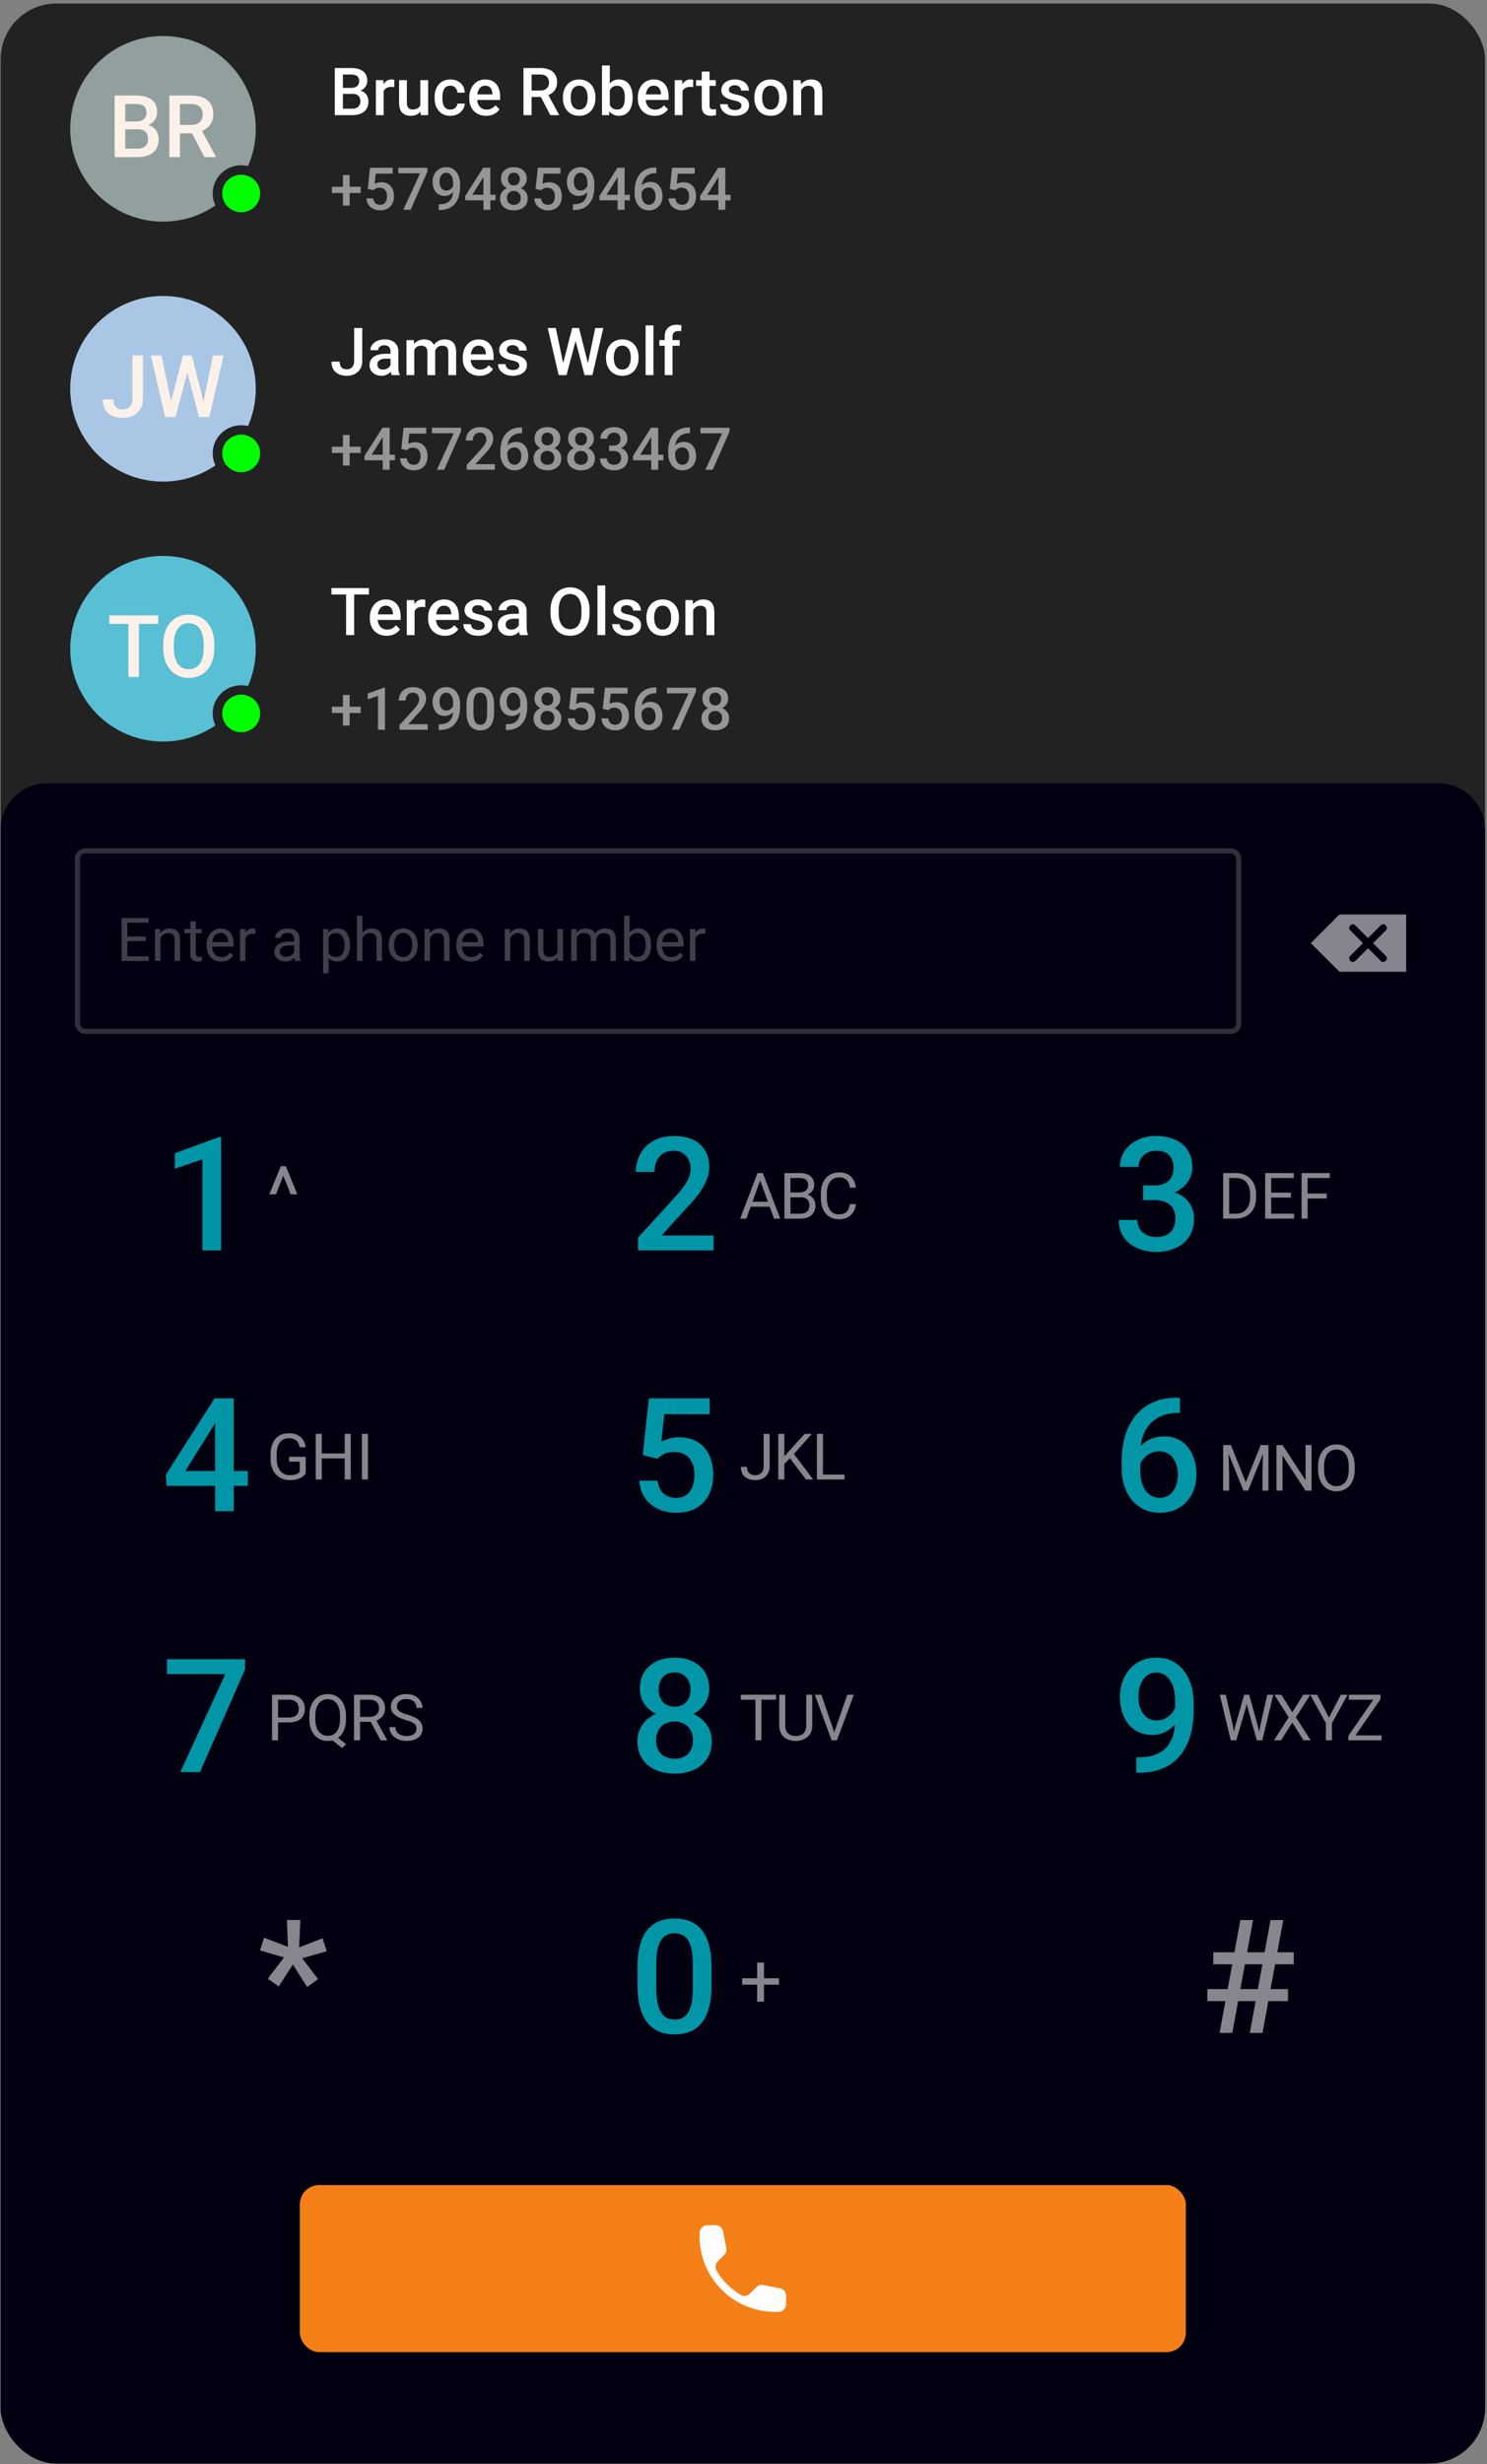 <svg xmlns="http://www.w3.org/2000/svg" width="375" height="621" fill="none"><rect width="100%" height="100%" fill="#808080" stroke="none"/><g clip-path="url(#a)"><path fill="#222" d="M.163.885h374.34v620H.163z"/><path fill="#929F9F" d="M41.106 55.866c12.922 0 23.397-10.475 23.397-23.397 0-12.92-10.475-23.396-23.397-23.396-12.92 0-23.396 10.475-23.396 23.396 0 12.922 10.475 23.397 23.396 23.397Z"/><path fill="#FCF1E9" d="M34.73 32.586h-3.955l-.022-1.951h3.455c.583 0 1.077-.086 1.482-.256.412-.178.725-.43.938-.757.214-.334.32-.736.32-1.205 0-.52-.1-.942-.298-1.27-.2-.326-.505-.564-.917-.713-.405-.15-.924-.224-1.557-.224h-2.591v13.392h-2.676V24.077h5.267c.853 0 1.613.082 2.282.245.675.164 1.247.42 1.716.768a3.24 3.24 0 0 1 1.077 1.3c.249.527.373 1.152.373 1.877 0 .64-.152 1.227-.458 1.76-.306.526-.757.956-1.354 1.29-.597.334-1.34.533-2.229.597l-.853.672Zm-.117 7.016h-4.68l1.204-2.122h3.476c.604 0 1.109-.1 1.514-.299a2.09 2.09 0 0 0 .906-.842c.207-.363.31-.786.31-1.269 0-.505-.09-.942-.267-1.311a1.837 1.837 0 0 0-.842-.864c-.384-.206-.885-.31-1.504-.31h-3.006l.02-1.95h3.914l.608.735c.853.029 1.553.217 2.1.565.555.349.967.8 1.237 1.354.27.555.405 1.152.405 1.792 0 .988-.217 1.816-.65 2.484-.427.668-1.041 1.177-1.845 1.525-.803.341-1.77.512-2.9.512Zm8.093-15.525h5.49c1.18 0 2.187.178 3.018.533.832.356 1.468.882 1.909 1.578.448.69.672 1.543.672 2.56 0 .774-.142 1.456-.427 2.046a4.166 4.166 0 0 1-1.205 1.493c-.519.398-1.137.708-1.855.928l-.81.394H44.56l-.021-2.122h3.7c.64 0 1.172-.113 1.599-.34.426-.228.746-.537.96-.928.22-.398.33-.846.33-1.344 0-.54-.106-1.01-.32-1.407a2.06 2.06 0 0 0-.96-.928c-.433-.22-.984-.33-1.652-.33h-2.815v13.392h-2.676V24.077Zm8.86 15.525-3.646-6.974 2.804-.01 3.7 6.845v.139h-2.858Z"/><path fill="#222124" d="M60.826 55.87c3.969 0 7.186-3.183 7.186-7.108s-3.217-7.108-7.186-7.108-7.186 3.182-7.186 7.108c0 3.925 3.217 7.108 7.186 7.108Z"/><path fill="#0F0" d="M60.826 53.5c2.646 0 4.79-2.122 4.79-4.74 0-2.616-2.144-4.737-4.79-4.737s-4.79 2.12-4.79 4.738c0 2.617 2.144 4.738 4.79 4.738Z"/><path fill="#fff" d="M88.878 23.655h-3.025l-.016-1.492h2.642c.445 0 .823-.065 1.133-.195.315-.136.555-.33.718-.58.163-.255.244-.562.244-.92 0-.397-.076-.72-.228-.97-.152-.25-.386-.433-.701-.547-.31-.114-.707-.171-1.19-.171h-1.982v10.24h-2.046V17.15h4.027c.653 0 1.234.062 1.745.188.517.125.954.32 1.313.587.364.26.639.592.823.994.19.402.286.88.286 1.435 0 .49-.117.938-.35 1.346-.235.402-.58.73-1.036.986-.457.256-1.025.408-1.704.457l-.653.514Zm-.09 5.365H85.21l.921-1.622h2.659c.462 0 .848-.076 1.157-.228.31-.158.541-.373.694-.645.157-.277.236-.6.236-.97 0-.386-.068-.72-.204-1.003a1.404 1.404 0 0 0-.644-.66c-.294-.158-.677-.236-1.15-.236H86.58l.016-1.493h2.993l.464.563c.653.022 1.188.166 1.607.432.424.266.739.612.945 1.036.207.424.31.88.31 1.37 0 .755-.165 1.388-.497 1.9-.326.51-.796.899-1.41 1.165-.615.261-1.354.391-2.218.391Zm7.967-7.142v7.142H94.79v-8.822h1.875l.09 1.68Zm2.699-1.737-.017 1.827a5.097 5.097 0 0 0-.799-.065c-.337 0-.633.048-.889.146-.255.093-.47.229-.644.408a1.793 1.793 0 0 0-.391.636c-.093.25-.147.53-.163.84l-.449.032c0-.554.055-1.068.163-1.54a4.21 4.21 0 0 1 .49-1.248c.223-.359.5-.639.831-.84a2.23 2.23 0 0 1 1.166-.302c.12 0 .248.011.383.033.142.022.248.046.319.073Zm6.539 6.8v-6.743h1.973v8.822h-1.859l-.114-2.079Zm.277-1.834.66-.017c0 .593-.065 1.14-.195 1.64a3.807 3.807 0 0 1-.604 1.296c-.272.364-.619.65-1.043.856-.424.201-.933.302-1.525.302-.43 0-.824-.063-1.182-.188a2.423 2.423 0 0 1-.93-.579c-.255-.26-.454-.6-.595-1.019-.141-.419-.212-.919-.212-1.5v-5.7h1.965v5.716c0 .32.038.59.114.807.076.212.179.383.31.514.13.13.283.223.456.277.174.055.359.082.555.082.56 0 1-.11 1.321-.327.326-.222.557-.521.693-.896a3.57 3.57 0 0 0 .212-1.264Zm7.314 2.511c.32 0 .608-.062.864-.187.261-.13.47-.31.628-.539.163-.228.252-.491.269-.79h1.851c-.011.57-.18 1.09-.506 1.557-.326.467-.758.84-1.296 1.117a3.906 3.906 0 0 1-1.786.408c-.674 0-1.261-.115-1.761-.343a3.488 3.488 0 0 1-1.248-.962 4.254 4.254 0 0 1-.75-1.41 5.823 5.823 0 0 1-.244-1.713v-.285c0-.609.081-1.18.244-1.712a4.24 4.24 0 0 1 .75-1.42 3.409 3.409 0 0 1 1.248-.953c.5-.234 1.084-.35 1.753-.35.707 0 1.326.14 1.859.423.533.277.951.666 1.256 1.166.309.495.47 1.071.481 1.729h-1.851a1.977 1.977 0 0 0-.245-.88 1.613 1.613 0 0 0-.603-.637c-.256-.157-.563-.236-.922-.236-.396 0-.725.081-.986.244a1.647 1.647 0 0 0-.612.653 3.224 3.224 0 0 0-.318.921 6.09 6.09 0 0 0-.089 1.052v.285c0 .364.03.718.089 1.06.06.343.163.65.31.922.152.266.359.48.62.644.261.157.592.236.995.236Zm9.009 1.566a4.704 4.704 0 0 1-1.769-.318 3.897 3.897 0 0 1-1.337-.905 4.02 4.02 0 0 1-.84-1.362 4.761 4.761 0 0 1-.294-1.688v-.326c0-.69.101-1.316.302-1.875.201-.56.481-1.039.84-1.435.359-.403.783-.71 1.272-.922a3.954 3.954 0 0 1 1.59-.318c.63 0 1.182.106 1.655.318.473.212.864.511 1.174.897.315.38.549.834.701 1.362.158.527.237 1.109.237 1.745v.84h-6.817v-1.411h4.876v-.155a2.75 2.75 0 0 0-.212-.995 1.69 1.69 0 0 0-.579-.75c-.261-.19-.609-.285-1.043-.285-.326 0-.617.07-.873.212a1.73 1.73 0 0 0-.628.595c-.168.26-.299.576-.391.946-.087.364-.13.774-.13 1.231v.326c0 .386.051.745.154 1.076.109.327.267.612.473.857.207.244.457.437.751.578.293.136.627.204 1.002.204.473 0 .895-.095 1.264-.285.37-.19.691-.46.962-.807l1.036 1.003c-.19.277-.438.543-.742.799-.305.25-.677.454-1.117.611-.435.158-.941.237-1.517.237Zm9.418-12.035h4.199c.902 0 1.671.136 2.307.408.636.271 1.123.674 1.46 1.206.342.528.513 1.18.513 1.957 0 .593-.108 1.114-.326 1.566a3.178 3.178 0 0 1-.921 1.141c-.397.305-.87.541-1.419.71l-.62.301h-3.775l-.016-1.622h2.829c.49 0 .897-.087 1.223-.261.326-.174.571-.41.734-.71a2.08 2.08 0 0 0 .253-1.027c0-.413-.082-.772-.245-1.076a1.571 1.571 0 0 0-.734-.71c-.331-.168-.752-.252-1.263-.252h-2.153v10.24h-2.046V17.15Zm6.775 11.871-2.788-5.332 2.144-.008 2.829 5.235v.105h-2.185Zm3.172-4.313v-.187c0-.636.092-1.226.277-1.77a4.205 4.205 0 0 1 .799-1.426 3.616 3.616 0 0 1 1.288-.946c.511-.229 1.088-.343 1.729-.343.647 0 1.223.114 1.729.343.511.223.943.538 1.296.946.353.402.622.877.807 1.426.185.544.277 1.134.277 1.77v.187c0 .636-.092 1.226-.277 1.77a4.242 4.242 0 0 1-.807 1.427 3.741 3.741 0 0 1-1.288.945c-.506.223-1.079.335-1.721.335-.647 0-1.225-.112-1.736-.335a3.745 3.745 0 0 1-1.289-.945 4.242 4.242 0 0 1-.807-1.427 5.458 5.458 0 0 1-.277-1.77Zm1.965-.187v.187c0 .397.041.772.122 1.125.082.354.21.664.383.93.174.266.397.476.669.628.272.152.595.228.97.228.365 0 .68-.076.946-.228.272-.152.495-.362.669-.628a2.87 2.87 0 0 0 .383-.93c.087-.353.13-.728.13-1.125v-.187c0-.392-.043-.761-.13-1.11a2.865 2.865 0 0 0-.391-.937 1.87 1.87 0 0 0-.669-.636c-.266-.157-.584-.236-.954-.236s-.69.079-.962.236a1.898 1.898 0 0 0-.661.636 2.99 2.99 0 0 0-.383.938 4.878 4.878 0 0 0-.122 1.109Zm7.893-8.023h1.965v10.64l-.188 1.883h-1.777V16.497Zm7.721 8.03v.172c0 .652-.073 1.253-.22 1.802a4.156 4.156 0 0 1-.652 1.419 3.025 3.025 0 0 1-1.077.937c-.424.218-.916.327-1.475.327-.549 0-1.028-.104-1.436-.31-.407-.207-.75-.5-1.027-.88a4.863 4.863 0 0 1-.66-1.363 8.982 8.982 0 0 1-.359-1.744v-.547c.071-.641.19-1.223.359-1.744.168-.528.388-.982.66-1.362a2.844 2.844 0 0 1 1.019-.889c.408-.206.884-.31 1.427-.31.566 0 1.063.109 1.492.326.435.218.797.528 1.085.93.288.397.503.87.644 1.419.147.549.22 1.155.22 1.818Zm-1.965.172v-.171c0-.397-.033-.77-.098-1.117a2.932 2.932 0 0 0-.326-.93 1.638 1.638 0 0 0-.603-.628c-.25-.157-.563-.236-.938-.236-.348 0-.647.06-.897.18-.25.119-.459.282-.628.489a2.434 2.434 0 0 0-.399.717 3.999 3.999 0 0 0-.188.88v1.477c.049.407.152.782.31 1.125.163.337.391.609.685.815.293.201.671.302 1.133.302.364 0 .672-.074.922-.22.25-.147.448-.351.595-.612.152-.266.261-.576.326-.93.071-.353.106-.733.106-1.14Zm7.518 4.485a4.709 4.709 0 0 1-1.77-.318 3.906 3.906 0 0 1-1.337-.905 4.02 4.02 0 0 1-.84-1.362 4.783 4.783 0 0 1-.293-1.688v-.326c0-.69.1-1.316.301-1.875.202-.56.481-1.039.84-1.435.359-.403.783-.71 1.272-.922a3.954 3.954 0 0 1 1.59-.318c.631 0 1.182.106 1.655.318.473.212.865.511 1.174.897.316.38.549.834.702 1.362.157.527.236 1.109.236 1.745v.84h-6.816v-1.411h4.876v-.155a2.771 2.771 0 0 0-.212-.995 1.69 1.69 0 0 0-.579-.75c-.261-.19-.609-.285-1.044-.285-.326 0-.617.07-.872.212-.25.136-.46.334-.628.595-.169.26-.299.576-.392.946-.087.364-.13.774-.13 1.231v.326c0 .386.052.745.155 1.076.109.327.266.612.473.857.206.244.456.437.75.578a2.36 2.36 0 0 0 1.003.204c.473 0 .894-.095 1.264-.285.369-.19.69-.46.962-.807l1.035 1.003c-.19.277-.437.543-.742.799-.304.25-.677.454-1.117.611-.435.158-.94.237-1.516.237Zm7.036-7.306v7.142h-1.965v-8.822h1.875l.09 1.68Zm2.699-1.737-.016 1.827a5.099 5.099 0 0 0-.799-.065c-.337 0-.634.048-.889.146a1.671 1.671 0 0 0-1.036 1.044 2.88 2.88 0 0 0-.163.84l-.448.032c0-.554.054-1.068.163-1.54.109-.474.272-.89.489-1.248.223-.359.5-.639.832-.84a2.229 2.229 0 0 1 1.166-.302c.119 0 .247.011.383.033.141.022.247.046.318.073Zm5.683.057v1.435h-4.974v-1.435h4.974Zm-3.539-2.16h1.965v8.545c0 .271.038.48.114.627a.611.611 0 0 0 .335.286c.141.049.307.073.497.073.136 0 .266-.008.392-.024a3.89 3.89 0 0 0 .301-.05l.008 1.501a4.988 4.988 0 0 1-.57.13 4.19 4.19 0 0 1-.734.058c-.451 0-.851-.08-1.199-.237a1.764 1.764 0 0 1-.815-.79c-.196-.365-.294-.849-.294-1.452v-8.667Zm10.005 8.593a.984.984 0 0 0-.147-.53c-.098-.162-.285-.31-.563-.44-.271-.13-.674-.25-1.206-.359a10.437 10.437 0 0 1-1.289-.366 4.076 4.076 0 0 1-.994-.53 2.22 2.22 0 0 1-.644-.734 2.023 2.023 0 0 1-.229-.979c0-.358.079-.698.237-1.019.157-.32.383-.603.676-.848a3.3 3.3 0 0 1 1.069-.579 4.465 4.465 0 0 1 1.418-.212c.739 0 1.373.125 1.9.375.533.245.94.58 1.223 1.003.283.419.424.892.424 1.419h-1.965c0-.234-.06-.451-.179-.652a1.247 1.247 0 0 0-.522-.498c-.234-.13-.527-.195-.881-.195-.337 0-.617.054-.84.163-.217.103-.38.239-.489.407a1.043 1.043 0 0 0-.073.954c.06.114.157.22.293.318.136.093.321.18.555.261.239.082.538.16.897.237.674.141 1.253.323 1.736.546.49.217.865.5 1.126.848.261.342.391.777.391 1.305 0 .39-.084.75-.253 1.076-.163.32-.402.6-.717.84a3.61 3.61 0 0 1-1.134.546 5.1 5.1 0 0 1-1.467.196c-.799 0-1.476-.142-2.031-.424-.554-.289-.975-.655-1.263-1.101a2.604 2.604 0 0 1-.424-1.402h1.899c.022.364.123.654.302.872.185.212.413.367.685.465.277.092.563.138.856.138.353 0 .65-.046.889-.138.239-.098.421-.229.546-.392a.935.935 0 0 0 .188-.57Zm3.269-1.924v-.187c0-.636.093-1.226.278-1.77a4.188 4.188 0 0 1 .799-1.426 3.599 3.599 0 0 1 1.288-.946c.511-.229 1.087-.343 1.728-.343.647 0 1.223.114 1.729.343.511.223.943.538 1.296.946.354.402.623.877.808 1.426.184.544.277 1.134.277 1.77v.187c0 .636-.093 1.226-.277 1.77a4.227 4.227 0 0 1-.808 1.427 3.732 3.732 0 0 1-1.288.945c-.505.223-1.079.335-1.72.335-.647 0-1.226-.112-1.737-.335a3.732 3.732 0 0 1-1.288-.945 4.208 4.208 0 0 1-.807-1.427 5.458 5.458 0 0 1-.278-1.77Zm1.965-.187v.187c0 .397.041.772.123 1.125.081.354.209.664.383.93a1.9 1.9 0 0 0 .668.628c.272.152.596.228.971.228.364 0 .679-.076.946-.228a1.9 1.9 0 0 0 .668-.628c.174-.266.302-.576.383-.93.087-.353.131-.728.131-1.125v-.187c0-.392-.044-.761-.131-1.11a2.844 2.844 0 0 0-.391-.937 1.87 1.87 0 0 0-.669-.636c-.266-.157-.584-.236-.954-.236-.369 0-.69.079-.962.236a1.895 1.895 0 0 0-.66.636 2.944 2.944 0 0 0-.383.938 4.821 4.821 0 0 0-.123 1.109Zm9.833-2.438v6.938h-1.965v-8.822h1.851l.114 1.884Zm-.35 2.201-.636-.008a5.71 5.71 0 0 1 .261-1.72c.174-.522.413-.97.717-1.346.31-.375.68-.663 1.109-.864a3.27 3.27 0 0 1 1.435-.31c.424 0 .807.06 1.15.18.348.114.644.301.889.562.25.261.44.6.57 1.02.131.413.196.92.196 1.524v5.7h-1.973v-5.708c0-.424-.063-.758-.188-1.003a1.046 1.046 0 0 0-.53-.53c-.228-.109-.513-.163-.856-.163-.337 0-.638.07-.905.212a2.041 2.041 0 0 0-.677.579 2.815 2.815 0 0 0-.415.848c-.098.32-.147.663-.147 1.027Z"/><path fill="#969696" d="M90.957 47.066v1.578H83.7v-1.578h7.257Zm-2.778-2.967v7.708h-1.694V44.1h1.694Zm5.956 3.847-1.396-.342.575-5.323h5.708v1.483h-4.254l-.291 2.597c.165-.097.393-.192.684-.284.29-.097.623-.145.996-.145.5 0 .945.082 1.338.247.397.16.734.395 1.01.705.277.306.488.679.633 1.12.146.436.219.928.219 1.476 0 .49-.073.948-.219 1.375a3.2 3.2 0 0 1-.64 1.127c-.285.325-.647.58-1.083.764-.431.179-.943.269-1.534.269-.442 0-.866-.063-1.273-.19a3.467 3.467 0 0 1-1.084-.574 2.928 2.928 0 0 1-.77-.945 3.244 3.244 0 0 1-.335-1.302h1.716c.044.344.138.637.284.88.15.237.349.42.596.545.247.126.534.19.858.19.296 0 .55-.052.764-.153.213-.107.39-.257.53-.451.146-.199.253-.432.32-.698a3.37 3.37 0 0 0 .11-.888c0-.31-.041-.593-.124-.85a1.85 1.85 0 0 0-.356-.67 1.526 1.526 0 0 0-.59-.436 1.988 1.988 0 0 0-.821-.16c-.417 0-.737.06-.96.182a3.01 3.01 0 0 0-.61.45Zm13.657-5.665v.96l-4.232 9.628h-1.847l4.225-9.192h-5.483v-1.396h7.337Zm2.844 9.206h.145c.669 0 1.227-.087 1.673-.261.451-.18.809-.427 1.076-.742s.458-.686.575-1.113a5.28 5.28 0 0 0 .174-1.389v-1.825c0-.431-.046-.81-.138-1.134a2.337 2.337 0 0 0-.378-.822 1.612 1.612 0 0 0-.56-.502 1.412 1.412 0 0 0-.676-.167c-.267 0-.507.06-.72.182a1.58 1.58 0 0 0-.531.487c-.141.203-.25.443-.328.72a3.393 3.393 0 0 0-.109.872c0 .291.034.572.102.844.073.267.18.504.32.713.141.208.318.373.531.494.213.121.463.182.749.182.272 0 .521-.051.749-.153a1.94 1.94 0 0 0 .596-.429c.17-.18.303-.38.4-.604.097-.223.151-.45.16-.683l.669.204c0 .368-.077.732-.232 1.09a3.406 3.406 0 0 1-.633.975c-.267.29-.579.523-.938.698a2.578 2.578 0 0 1-1.156.262c-.505 0-.951-.095-1.338-.284a2.81 2.81 0 0 1-.96-.785 3.467 3.467 0 0 1-.568-1.135 4.725 4.725 0 0 1-.189-1.345c0-.51.078-.987.233-1.433.155-.446.381-.838.676-1.178.296-.344.655-.61 1.077-.8.426-.194.909-.29 1.447-.29.572 0 1.074.11 1.505.334.432.223.795.53 1.091.924.296.392.519.848.669 1.367.15.518.225 1.076.225 1.672v.618c0 .626-.055 1.23-.167 1.811a6.029 6.029 0 0 1-.545 1.607c-.247.49-.575.922-.982 1.295a4.291 4.291 0 0 1-1.484.865c-.581.204-1.265.306-2.05.306h-.16v-1.448Zm14.348-2.392v1.396h-7.636l-.058-1.054 4.567-7.156h1.403l-1.52 2.603-2.625 4.21h5.869Zm-1.324-6.814v10.588h-1.752V42.281h1.752Zm9.418 7.701c0 .66-.153 1.215-.459 1.665-.305.451-.722.793-1.25 1.026-.524.228-1.115.342-1.775.342-.659 0-1.253-.114-1.781-.342a2.864 2.864 0 0 1-1.251-1.026c-.306-.45-.458-1.006-.458-1.665 0-.436.084-.831.254-1.185.17-.359.41-.667.72-.924a3.39 3.39 0 0 1 1.105-.603c.427-.141.893-.211 1.397-.211.669 0 1.268.123 1.796.37.528.248.943.59 1.243 1.026.306.436.459.945.459 1.527Zm-1.76-.087c0-.354-.073-.664-.218-.931a1.532 1.532 0 0 0-.611-.618 1.841 1.841 0 0 0-.909-.218c-.349 0-.652.072-.909.218a1.547 1.547 0 0 0-.604.618c-.14.267-.211.577-.211.93 0 .36.071.67.211.932.141.257.342.453.604.589.262.136.569.203.923.203.354 0 .66-.068.917-.203.257-.136.455-.332.596-.59.14-.261.211-.571.211-.93Zm1.52-4.829c0 .529-.141.999-.422 1.41a2.836 2.836 0 0 1-1.149.975c-.49.233-1.047.35-1.673.35-.63 0-1.192-.117-1.687-.35a2.89 2.89 0 0 1-1.156-.974 2.477 2.477 0 0 1-.415-1.41c0-.631.139-1.162.415-1.593a2.693 2.693 0 0 1 1.156-.997c.49-.228 1.05-.342 1.68-.342.63 0 1.19.114 1.68.342.49.228.873.56 1.149.997.281.431.422.962.422 1.592Zm-1.753.058c0-.315-.063-.591-.189-.829a1.36 1.36 0 0 0-.516-.567 1.498 1.498 0 0 0-.793-.204c-.305 0-.57.066-.793.197a1.32 1.32 0 0 0-.516.553 1.854 1.854 0 0 0-.182.85c0 .325.061.609.182.851.121.238.293.424.516.56.228.136.495.204.8.204.306 0 .57-.068.793-.204a1.37 1.37 0 0 0 .516-.56c.121-.242.182-.526.182-.85Zm5.374 2.822-1.396-.342.574-5.323h5.709v1.483h-4.254l-.291 2.597c.165-.097.393-.192.684-.284.29-.097.623-.145.996-.145.499 0 .945.082 1.338.247.397.16.734.395 1.011.705.276.306.487.679.632 1.12.146.436.219.928.219 1.476 0 .49-.073.948-.219 1.375-.14.426-.353.802-.64 1.127-.286.325-.647.58-1.083.764-.432.179-.943.269-1.534.269-.442 0-.866-.063-1.273-.19a3.464 3.464 0 0 1-1.084-.574 2.93 2.93 0 0 1-.771-.945 3.257 3.257 0 0 1-.334-1.302h1.716c.044.344.138.637.284.88.15.237.349.42.596.545.247.126.533.19.858.19.296 0 .55-.052.764-.153a1.45 1.45 0 0 0 .531-.451c.145-.199.252-.432.32-.698a3.4 3.4 0 0 0 .109-.888c0-.31-.041-.593-.124-.85a1.84 1.84 0 0 0-.356-.67 1.529 1.529 0 0 0-.589-.436 1.991 1.991 0 0 0-.822-.16c-.417 0-.737.06-.96.182a3.013 3.013 0 0 0-.611.45Zm8.036 3.541h.145c.669 0 1.227-.087 1.673-.261.451-.18.81-.427 1.076-.742.267-.315.458-.686.575-1.113a5.28 5.28 0 0 0 .174-1.389v-1.825c0-.431-.046-.81-.138-1.134a2.337 2.337 0 0 0-.378-.822 1.612 1.612 0 0 0-.56-.502 1.41 1.41 0 0 0-.676-.167c-.267 0-.507.06-.72.182a1.58 1.58 0 0 0-.531.487c-.141.203-.25.443-.327.72a3.35 3.35 0 0 0-.109.872c0 .291.033.572.101.844.073.267.18.504.32.713.141.208.318.373.531.494.214.121.463.182.749.182.272 0 .521-.051.749-.153.228-.106.427-.25.597-.429.169-.18.303-.38.4-.604.097-.223.15-.45.16-.683l.669.204c0 .368-.078.732-.233 1.09-.15.354-.361.68-.633.975-.266.29-.579.523-.938.698a2.578 2.578 0 0 1-1.156.262c-.504 0-.95-.095-1.338-.284a2.81 2.81 0 0 1-.96-.785 3.465 3.465 0 0 1-.567-1.135 4.726 4.726 0 0 1-.19-1.345c0-.51.078-.987.233-1.433a3.54 3.54 0 0 1 .677-1.178c.295-.344.654-.61 1.076-.8.426-.194.909-.29 1.447-.29.572 0 1.074.11 1.505.334.432.223.795.53 1.091.924.296.392.519.848.669 1.367.15.518.226 1.076.226 1.672v.618a9.56 9.56 0 0 1-.168 1.811 6.029 6.029 0 0 1-.545 1.607c-.247.49-.575.922-.982 1.295a4.296 4.296 0 0 1-1.483.865c-.582.204-1.266.306-2.051.306h-.16v-1.448Zm14.348-2.392v1.396h-7.636l-.058-1.054 4.567-7.156h1.403l-1.52 2.603-2.625 4.21h5.869Zm-1.324-6.814v10.588h-1.752V42.281h1.752Zm7.789-.066h.218v1.433h-.124c-.625 0-1.166.097-1.621.29a3 3 0 0 0-1.113.8c-.291.34-.509.738-.654 1.194-.141.45-.211.93-.211 1.44v1.665c0 .422.046.795.138 1.12.092.32.22.589.385.807.17.213.364.376.582.487.218.112.453.167.705.167.262 0 .5-.053.713-.16a1.65 1.65 0 0 0 .545-.458c.151-.194.265-.424.342-.69.078-.267.117-.558.117-.873 0-.3-.039-.582-.117-.844a2.104 2.104 0 0 0-.327-.698 1.5 1.5 0 0 0-.545-.473 1.527 1.527 0 0 0-.742-.174c-.349 0-.667.082-.953.247a2.03 2.03 0 0 0-.683.647c-.17.262-.262.54-.277.836l-.669-.218c.039-.45.138-.855.298-1.214.165-.359.381-.664.648-.916.266-.253.574-.444.923-.575a3.226 3.226 0 0 1 1.164-.203c.514 0 .96.097 1.338.29.378.194.691.458.938.793.252.33.439.708.56 1.134a4.6 4.6 0 0 1 .189 1.324c0 .51-.078.984-.233 1.425-.155.437-.383.82-.683 1.15-.296.33-.657.586-1.084.77a3.565 3.565 0 0 1-1.44.277c-.567 0-1.074-.11-1.52-.328a3.337 3.337 0 0 1-1.127-.901 4.122 4.122 0 0 1-.698-1.324c-.16-.5-.24-1.028-.24-1.585v-.727c0-.805.102-1.564.305-2.277.204-.717.517-1.35.939-1.898a4.389 4.389 0 0 1 1.636-1.287c.664-.315 1.457-.473 2.378-.473Zm5.01 5.73-1.396-.34.575-5.324h5.708v1.483h-4.254l-.291 2.597c.165-.097.393-.192.684-.284.291-.097.623-.145.996-.145.499 0 .945.082 1.338.247.398.16.735.395 1.011.705.276.306.487.679.633 1.12.145.436.218.928.218 1.476 0 .49-.073.948-.218 1.375a3.208 3.208 0 0 1-.64 1.127c-.286.325-.648.58-1.084.764-.431.179-.943.269-1.534.269-.442 0-.866-.063-1.273-.19a3.475 3.475 0 0 1-1.084-.574 2.94 2.94 0 0 1-.77-.945 3.24 3.24 0 0 1-.335-1.302h1.716c.044.344.139.637.284.88.15.237.349.42.596.545.248.126.534.19.858.19.296 0 .551-.052.764-.153a1.45 1.45 0 0 0 .531-.451c.145-.199.252-.432.32-.698.073-.267.109-.563.109-.888 0-.31-.041-.593-.124-.85a1.84 1.84 0 0 0-.356-.67 1.529 1.529 0 0 0-.589-.436 1.991 1.991 0 0 0-.822-.16c-.417 0-.737.06-.96.182a3.013 3.013 0 0 0-.611.45Zm13.919 1.15v1.396h-7.636l-.058-1.054 4.567-7.156h1.404l-1.52 2.603-2.625 4.21h5.868Zm-1.323-6.814v10.588h-1.753V42.281h1.753Z"/><path fill="#A9C7E5" d="M41.106 121.379c12.922 0 23.397-10.474 23.397-23.396 0-12.921-10.475-23.396-23.397-23.396-12.92 0-23.396 10.475-23.396 23.396 0 12.922 10.475 23.396 23.396 23.396Z"/><path fill="#FCF1E9" d="M33.387 100.451V89.586h2.666v10.865c0 1.031-.22 1.908-.661 2.634a4.374 4.374 0 0 1-1.803 1.663c-.76.384-1.624.576-2.59.576-.988 0-1.866-.167-2.634-.502a3.93 3.93 0 0 1-1.791-1.535c-.434-.689-.65-1.564-.65-2.623h2.686c0 .611.096 1.105.288 1.482.2.37.476.64.832.811.362.163.785.245 1.269.245a2.4 2.4 0 0 0 1.226-.309c.362-.214.647-.523.853-.928.206-.412.309-.917.309-1.514Zm9.639 1.173 3.092-12.038h1.62l-.18 3.103-3.306 12.421h-1.685l.459-3.486Zm-2.314-12.038 2.506 11.942.223 3.582h-1.79l-3.594-15.524h2.655Zm10.534 11.91 2.474-11.91h2.666l-3.594 15.524h-1.79l.244-3.614Zm-2.878-11.91 3.06 12.07.448 3.454H50.19l-3.252-12.421-.17-3.103h1.599Z"/><path fill="#222124" d="M60.826 121.387c3.969 0 7.186-3.182 7.186-7.107 0-3.926-3.217-7.108-7.186-7.108s-7.186 3.182-7.186 7.108c0 3.925 3.217 7.107 7.186 7.107Z"/><path fill="#0F0" d="M60.826 119.017c2.646 0 4.79-2.122 4.79-4.739 0-2.616-2.144-4.738-4.79-4.738s-4.79 2.122-4.79 4.738c0 2.617 2.144 4.739 4.79 4.739Z"/><path fill="#fff" d="M89.31 90.975v-8.308h2.039v8.308c0 .788-.169 1.46-.506 2.014a3.345 3.345 0 0 1-1.378 1.272c-.581.293-1.242.44-1.981.44-.755 0-1.427-.128-2.014-.383a3.008 3.008 0 0 1-1.37-1.174c-.331-.527-.497-1.196-.497-2.006h2.055c0 .468.073.845.22 1.133.152.283.364.49.636.62.277.125.6.188.97.188.353 0 .666-.08.938-.237.277-.163.494-.4.652-.71.158-.315.236-.7.236-1.157Zm9.173 1.794V88.56c0-.315-.057-.587-.171-.815a1.199 1.199 0 0 0-.522-.53c-.228-.125-.516-.187-.864-.187-.32 0-.598.054-.832.163a1.345 1.345 0 0 0-.546.44c-.13.185-.196.394-.196.628h-1.957c0-.348.085-.685.253-1.011.169-.326.413-.617.734-.873.32-.255.704-.456 1.15-.603.445-.147.945-.22 1.5-.22.663 0 1.25.111 1.761.334.516.223.921.56 1.215 1.011.299.446.448 1.006.448 1.68V92.5c0 .402.028.763.082 1.084.06.315.144.59.253.824v.13h-2.014a3.48 3.48 0 0 1-.22-.807 6.581 6.581 0 0 1-.074-.962Zm.286-3.596.016 1.215h-1.41c-.365 0-.686.035-.963.106a1.977 1.977 0 0 0-.693.293c-.185.13-.323.288-.416.473a1.384 1.384 0 0 0-.138.628c0 .234.054.449.163.644.108.19.266.34.473.449.212.109.467.163.766.163.402 0 .753-.082 1.052-.245.304-.168.543-.372.717-.611.174-.245.267-.476.278-.693l.636.872a2.983 2.983 0 0 1-.335.718c-.157.255-.364.5-.62.733a3.083 3.083 0 0 1-2.112.783c-.575 0-1.089-.114-1.54-.342a2.74 2.74 0 0 1-1.06-.938 2.431 2.431 0 0 1-.383-1.345c0-.468.087-.88.26-1.24.18-.364.44-.668.783-.913a3.79 3.79 0 0 1 1.272-.554c.5-.13 1.071-.196 1.713-.196h1.54Zm5.707-1.663v7.028h-1.965v-8.822h1.851l.114 1.794Zm-.318 2.29-.669-.007c0-.61.077-1.172.229-1.688.152-.517.375-.965.668-1.345a2.942 2.942 0 0 1 1.093-.89c.44-.211.948-.317 1.525-.317.402 0 .769.06 1.1.18.337.113.628.295.873.545.25.25.44.571.571.963.135.391.203.864.203 1.418v5.88h-1.965V88.83c0-.43-.065-.767-.195-1.011a1.083 1.083 0 0 0-.547-.522 1.973 1.973 0 0 0-.839-.163c-.37 0-.685.07-.946.212a1.776 1.776 0 0 0-.628.579 2.593 2.593 0 0 0-.359.847c-.076.321-.114.664-.114 1.028Zm5.471-.521-.921.204c0-.533.073-1.036.22-1.508.152-.479.372-.897.66-1.256a3.1 3.1 0 0 1 1.085-.856c.429-.207.921-.31 1.476-.31.451 0 .853.062 1.206.187.359.12.663.31.913.571.251.261.441.6.571 1.02.131.412.196.912.196 1.5v5.707h-1.973v-5.716c0-.445-.065-.79-.196-1.035a1.013 1.013 0 0 0-.538-.506 2.173 2.173 0 0 0-.84-.146c-.304 0-.573.057-.807.17a1.607 1.607 0 0 0-.579.466 2.073 2.073 0 0 0-.359.676 2.905 2.905 0 0 0-.114.832Zm11.317 5.422a4.704 4.704 0 0 1-1.769-.318 3.898 3.898 0 0 1-1.337-.905 4.02 4.02 0 0 1-.84-1.361 4.761 4.761 0 0 1-.294-1.688v-.326c0-.69.101-1.316.302-1.876.201-.56.481-1.038.84-1.435.359-.402.783-.71 1.272-.921a3.954 3.954 0 0 1 1.59-.318c.63 0 1.182.106 1.655.318.473.212.864.51 1.174.897.315.38.549.834.701 1.361.158.528.237 1.11.237 1.745v.84h-6.817v-1.41h4.876v-.155a2.75 2.75 0 0 0-.212-.995 1.69 1.69 0 0 0-.579-.75c-.261-.19-.609-.286-1.043-.286-.327 0-.617.071-.873.212a1.73 1.73 0 0 0-.628.596c-.168.26-.299.576-.391.945-.087.365-.13.775-.13 1.232v.326c0 .386.051.744.154 1.076.109.326.267.612.473.856.207.245.457.438.75.579.294.136.628.204 1.003.204.473 0 .895-.095 1.264-.285.37-.19.691-.46.962-.808l1.036 1.003a4.04 4.04 0 0 1-.742.8c-.305.25-.677.453-1.117.61-.435.158-.941.237-1.517.237Zm10.013-2.552a.983.983 0 0 0-.147-.53c-.098-.163-.285-.31-.563-.44-.271-.13-.674-.25-1.206-.359a10.437 10.437 0 0 1-1.289-.367 4.098 4.098 0 0 1-.994-.53 2.22 2.22 0 0 1-.644-.734 2.023 2.023 0 0 1-.229-.978c0-.359.079-.699.237-1.02.157-.32.383-.603.676-.847a3.3 3.3 0 0 1 1.069-.58 4.462 4.462 0 0 1 1.418-.211c.74 0 1.373.125 1.9.375.533.245.94.579 1.223 1.003.283.418.424.891.424 1.419h-1.965c0-.234-.06-.452-.179-.653a1.247 1.247 0 0 0-.522-.497c-.234-.13-.527-.196-.881-.196-.337 0-.617.055-.839.163a1.15 1.15 0 0 0-.49.408 1.044 1.044 0 0 0-.073.954c.06.114.158.22.293.318.136.092.321.18.555.26.239.082.538.161.897.237.674.142 1.253.324 1.736.547.49.217.865.5 1.126.847.261.343.391.778.391 1.305 0 .391-.084.75-.253 1.076-.163.321-.402.601-.717.84a3.61 3.61 0 0 1-1.134.546c-.434.13-.924.196-1.467.196-.799 0-1.476-.141-2.03-.424-.555-.288-.976-.655-1.264-1.1a2.603 2.603 0 0 1-.424-1.403h1.9c.021.364.122.655.301.873.185.212.413.366.685.464.277.093.563.139.856.139.354 0 .65-.046.889-.139.239-.098.421-.228.546-.391a.934.934 0 0 0 .188-.57Zm10.974-.277 2.365-9.206h1.239l-.138 2.373-2.528 9.5h-1.288l.35-2.667Zm-1.769-9.206 1.916 9.133.171 2.74h-1.369l-2.748-11.873h2.03Zm8.056 9.108 1.892-9.108h2.038l-2.748 11.872h-1.37l.188-2.764Zm-2.202-9.108 2.34 9.23.343 2.642h-1.288l-2.487-9.499-.131-2.373h1.223Zm6.817 7.559v-.188c0-.636.092-1.225.277-1.769a4.206 4.206 0 0 1 .799-1.427 3.608 3.608 0 0 1 1.288-.946c.511-.228 1.087-.342 1.729-.342.647 0 1.223.114 1.728.342a3.59 3.59 0 0 1 1.297.946c.353.402.622.878.807 1.427.185.544.277 1.133.277 1.77v.187c0 .636-.092 1.226-.277 1.77a4.241 4.241 0 0 1-.807 1.426 3.74 3.74 0 0 1-1.288.946c-.506.223-1.079.334-1.721.334-.647 0-1.226-.111-1.737-.334a3.75 3.75 0 0 1-1.288-.946 4.241 4.241 0 0 1-.807-1.427 5.459 5.459 0 0 1-.277-1.77Zm1.965-.188v.188c0 .397.041.772.122 1.125.082.353.209.663.383.93.174.266.397.475.669.627.272.153.595.229.97.229.364 0 .68-.076.946-.229.272-.152.495-.361.669-.627a2.87 2.87 0 0 0 .383-.93c.087-.353.13-.728.13-1.125v-.188c0-.391-.043-.76-.13-1.109a2.846 2.846 0 0 0-.392-.937 1.868 1.868 0 0 0-.668-.636c-.267-.158-.585-.237-.954-.237-.37 0-.69.08-.962.237a1.89 1.89 0 0 0-.661.636 2.967 2.967 0 0 0-.383.937 4.88 4.88 0 0 0-.122 1.11Zm9.988-8.023v12.524h-1.973V82.014h1.973Zm4.81 12.524h-1.965v-9.67c0-.658.123-1.21.367-1.655.25-.451.606-.791 1.069-1.02.462-.233 1.008-.35 1.638-.35.196 0 .389.014.579.04.191.023.375.058.555.107l-.049 1.516a2.253 2.253 0 0 0-.359-.057 4.757 4.757 0 0 0-.408-.016c-.299 0-.557.057-.774.171a1.128 1.128 0 0 0-.489.481c-.109.212-.164.473-.164.783v9.67Zm1.819-8.822v1.435h-5.137v-1.435h5.137Z"/><path fill="#969696" d="M90.957 112.584v1.578H83.7v-1.578h7.257Zm-2.778-2.968v7.709h-1.694v-7.709h1.694Zm11.41 4.996v1.397h-7.635l-.059-1.055 4.567-7.156h1.404l-1.52 2.604-2.625 4.21h5.868Zm-1.323-6.814v10.589h-1.753v-10.589h1.753Zm4.334 5.665-1.396-.341.574-5.324h5.709v1.484h-4.254l-.291 2.596c.165-.097.393-.191.683-.283.291-.097.623-.146.997-.146.499 0 .945.082 1.338.247.397.16.734.395 1.011.706.276.305.487.678.632 1.12.146.436.218.928.218 1.476 0 .49-.072.948-.218 1.374-.14.427-.354.803-.64 1.128a2.949 2.949 0 0 1-1.083.763c-.432.179-.943.269-1.535.269-.441 0-.865-.063-1.272-.189a3.467 3.467 0 0 1-1.084-.574 2.925 2.925 0 0 1-.771-.946 3.24 3.24 0 0 1-.334-1.302h1.716c.044.345.138.638.284.88.15.238.349.42.596.546.247.126.533.189.858.189.296 0 .55-.051.764-.153.213-.106.39-.257.531-.451.145-.198.252-.431.319-.698a3.35 3.35 0 0 0 .11-.887c0-.31-.042-.594-.124-.851a1.854 1.854 0 0 0-.356-.669 1.537 1.537 0 0 0-.589-.436 1.986 1.986 0 0 0-.822-.16c-.417 0-.737.06-.96.182a3.015 3.015 0 0 0-.611.45Zm13.657-5.665v.96l-4.232 9.629h-1.847l4.225-9.192h-5.483v-1.397h7.337Zm8.53 9.192v1.397h-7.097v-1.2l3.447-3.76c.378-.427.676-.795.894-1.105.218-.311.371-.589.458-.837.092-.252.139-.496.139-.734a1.93 1.93 0 0 0-.19-.88 1.383 1.383 0 0 0-.538-.604c-.237-.15-.526-.225-.865-.225-.393 0-.722.085-.989.255a1.584 1.584 0 0 0-.604.705 2.428 2.428 0 0 0-.203 1.018h-1.753c0-.616.141-1.178.422-1.687a3.083 3.083 0 0 1 1.222-1.222c.533-.305 1.175-.458 1.927-.458.708 0 1.309.119 1.803.356.495.238.87.575 1.127 1.011.262.437.393.953.393 1.549 0 .33-.053.657-.16.982-.107.325-.259.65-.458.974-.194.32-.424.643-.691.968-.267.32-.56.644-.88.974l-2.291 2.523h4.887Zm6.662-9.257h.218v1.433h-.124c-.625 0-1.166.097-1.621.291a2.99 2.99 0 0 0-1.113.799c-.291.34-.509.737-.655 1.193-.14.451-.211.931-.211 1.44v1.665c0 .422.047.795.139 1.12.092.32.22.589.385.807.17.214.364.376.582.488.218.111.453.167.705.167.262 0 .5-.053.713-.16.213-.112.395-.264.545-.458.151-.194.265-.424.342-.691.078-.267.116-.558.116-.873 0-.3-.038-.582-.116-.843a2.112 2.112 0 0 0-.327-.698 1.495 1.495 0 0 0-.546-.473 1.525 1.525 0 0 0-.741-.175c-.349 0-.667.083-.953.248-.281.164-.509.38-.684.647-.169.262-.261.54-.276.836l-.669-.218a3.75 3.75 0 0 1 .298-1.214c.165-.359.381-.665.647-.917.267-.252.575-.443.924-.574a3.22 3.22 0 0 1 1.164-.204c.513 0 .96.097 1.338.291.378.194.691.458.938.793.252.329.439.707.56 1.134.126.422.189.863.189 1.324 0 .509-.078.984-.233 1.425a3.364 3.364 0 0 1-.683 1.149c-.296.33-.657.587-1.084.771a3.57 3.57 0 0 1-1.44.276c-.567 0-1.074-.109-1.52-.327a3.336 3.336 0 0 1-1.127-.902 4.123 4.123 0 0 1-.698-1.323 5.17 5.17 0 0 1-.24-1.586v-.727c0-.805.102-1.563.305-2.276.204-.718.517-1.35.938-1.898a4.387 4.387 0 0 1 1.637-1.287c.664-.315 1.457-.473 2.378-.473Zm10.093 7.767c0 .659-.152 1.214-.458 1.665a2.858 2.858 0 0 1-1.251 1.025c-.523.228-1.115.342-1.774.342s-1.253-.114-1.782-.342a2.86 2.86 0 0 1-1.25-1.025c-.306-.451-.459-1.006-.459-1.665 0-.437.085-.832.255-1.186.17-.358.41-.666.72-.923a3.384 3.384 0 0 1 1.105-.604c.427-.14.892-.211 1.397-.211.669 0 1.267.124 1.796.371.528.247.943.589 1.243 1.026.306.436.458.945.458 1.527Zm-1.759-.088c0-.354-.073-.664-.219-.93a1.534 1.534 0 0 0-.61-.619 1.847 1.847 0 0 0-.909-.218c-.35 0-.653.073-.91.218a1.549 1.549 0 0 0-.603.619 1.957 1.957 0 0 0-.211.93c0 .359.07.669.211.931.141.257.342.454.603.589.262.136.57.204.924.204.354 0 .659-.068.916-.204.257-.135.456-.332.597-.589.14-.262.211-.572.211-.931Zm1.519-4.828c0 .528-.14.998-.421 1.41-.277.413-.66.737-1.149.975-.49.233-1.048.349-1.673.349-.63 0-1.193-.116-1.687-.349a2.888 2.888 0 0 1-1.156-.975 2.468 2.468 0 0 1-.415-1.41c0-.631.138-1.161.415-1.593a2.695 2.695 0 0 1 1.156-.996c.49-.228 1.05-.342 1.68-.342.63 0 1.19.114 1.68.342.489.228.872.56 1.149.996.281.432.421.962.421 1.593Zm-1.752.058c0-.315-.063-.592-.189-.829a1.352 1.352 0 0 0-.517-.567 1.491 1.491 0 0 0-.792-.204c-.306 0-.57.065-.793.196a1.32 1.32 0 0 0-.516.553 1.855 1.855 0 0 0-.182.851c0 .325.061.608.182.851.121.237.293.424.516.56.228.135.495.203.8.203.305 0 .57-.068.793-.203.223-.136.395-.323.516-.56.121-.243.182-.526.182-.851Zm10.457 4.858c0 .659-.153 1.214-.458 1.665a2.858 2.858 0 0 1-1.251 1.025c-.523.228-1.115.342-1.774.342s-1.253-.114-1.782-.342a2.87 2.87 0 0 1-1.251-1.025c-.305-.451-.458-1.006-.458-1.665a2.656 2.656 0 0 1 .975-2.109 3.384 3.384 0 0 1 1.105-.604c.427-.14.892-.211 1.396-.211.669 0 1.268.124 1.797.371.528.247.942.589 1.243 1.026.305.436.458.945.458 1.527Zm-1.76-.088c0-.354-.072-.664-.218-.93a1.53 1.53 0 0 0-.611-.619 1.841 1.841 0 0 0-.909-.218 1.82 1.82 0 0 0-.909.218 1.543 1.543 0 0 0-.603.619 1.957 1.957 0 0 0-.211.93c0 .359.07.669.211.931.14.257.341.454.603.589.262.136.57.204.924.204.354 0 .659-.068.916-.204.257-.135.456-.332.596-.589.141-.262.211-.572.211-.931Zm1.52-4.828c0 .528-.14.998-.422 1.41a2.833 2.833 0 0 1-1.149.975c-.489.233-1.047.349-1.672.349-.63 0-1.193-.116-1.687-.349a2.898 2.898 0 0 1-1.157-.975 2.475 2.475 0 0 1-.414-1.41c0-.631.138-1.161.414-1.593a2.703 2.703 0 0 1 1.157-.996c.489-.228 1.049-.342 1.68-.342.63 0 1.19.114 1.679.342.49.228.873.56 1.149.996.282.432.422.962.422 1.593Zm-1.752.058c0-.315-.063-.592-.189-.829a1.359 1.359 0 0 0-.517-.567 1.491 1.491 0 0 0-.792-.204c-.306 0-.57.065-.793.196a1.32 1.32 0 0 0-.516.553 1.843 1.843 0 0 0-.182.851c0 .325.06.608.182.851.121.237.293.424.516.56.228.135.494.203.8.203.305 0 .57-.068.793-.203.223-.136.395-.323.516-.56.121-.243.182-.526.182-.851Zm5.592 1.658h1.047c.407 0 .744-.07 1.011-.211.271-.141.473-.334.604-.582.13-.247.196-.531.196-.851 0-.334-.061-.62-.182-.858a1.23 1.23 0 0 0-.538-.56c-.238-.131-.541-.196-.909-.196-.31 0-.592.063-.844.189a1.436 1.436 0 0 0-.589.524 1.434 1.434 0 0 0-.218.8h-1.76c0-.563.148-1.062.444-1.498a3.01 3.01 0 0 1 1.207-1.026 3.88 3.88 0 0 1 1.731-.378c.683 0 1.28.114 1.789.342.514.223.914.557 1.2 1.003.286.446.429.999.429 1.658 0 .301-.071.606-.211.917-.141.31-.349.594-.626.851-.276.252-.62.458-1.032.618-.412.155-.89.232-1.433.232h-1.316v-.974Zm0 1.367v-.96h1.316c.621 0 1.149.073 1.586.218.441.146.799.347 1.076.604.276.252.477.54.603.865.131.325.197.669.197 1.033 0 .494-.09.936-.269 1.323a2.704 2.704 0 0 1-.749.975 3.347 3.347 0 0 1-1.142.604 4.708 4.708 0 0 1-1.411.203 4.5 4.5 0 0 1-1.309-.189 3.58 3.58 0 0 1-1.12-.56 2.786 2.786 0 0 1-.785-.938c-.189-.378-.284-.814-.284-1.309h1.753c0 .315.073.594.218.836.15.238.359.425.625.56.272.136.582.204.931.204.369 0 .686-.066.953-.196a1.37 1.37 0 0 0 .611-.582c.145-.257.218-.567.218-.931 0-.412-.08-.747-.24-1.004a1.41 1.41 0 0 0-.684-.567c-.295-.126-.644-.189-1.047-.189h-1.047Zm13.701.945v1.397h-7.636l-.058-1.055 4.567-7.156h1.403l-1.52 2.604-2.625 4.21h5.869Zm-1.324-6.814v10.589h-1.752v-10.589h1.752Zm7.789-.065h.218v1.433h-.124c-.625 0-1.166.097-1.622.291-.45.193-.821.46-1.112.799-.291.34-.509.737-.655 1.193-.14.451-.211.931-.211 1.44v1.665c0 .422.046.795.139 1.12.092.32.22.589.385.807.17.214.364.376.582.488.218.111.453.167.705.167.262 0 .5-.053.713-.16.213-.112.395-.264.545-.458.151-.194.265-.424.342-.691.078-.267.116-.558.116-.873 0-.3-.038-.582-.116-.843a2.112 2.112 0 0 0-.327-.698 1.495 1.495 0 0 0-.546-.473 1.525 1.525 0 0 0-.741-.175c-.349 0-.667.083-.953.248-.281.164-.509.38-.684.647-.169.262-.261.54-.276.836l-.669-.218a3.75 3.75 0 0 1 .298-1.214c.165-.359.381-.665.647-.917.267-.252.575-.443.924-.574a3.22 3.22 0 0 1 1.164-.204c.513 0 .959.097 1.338.291.378.194.69.458.938.793.252.329.438.707.56 1.134.126.422.189.863.189 1.324 0 .509-.078.984-.233 1.425a3.35 3.35 0 0 1-.684 1.149 3.05 3.05 0 0 1-1.083.771 3.57 3.57 0 0 1-1.44.276c-.567 0-1.074-.109-1.52-.327a3.336 3.336 0 0 1-1.127-.902 4.123 4.123 0 0 1-.698-1.323 5.17 5.17 0 0 1-.24-1.586v-.727c0-.805.102-1.563.305-2.276.204-.718.517-1.35.938-1.898a4.387 4.387 0 0 1 1.637-1.287c.664-.315 1.456-.473 2.378-.473Zm10.202.065v.96l-4.232 9.629h-1.847l4.225-9.192h-5.483v-1.397h7.337Z"/><path fill="#59BFD5" d="M41.106 186.897c12.922 0 23.397-10.475 23.397-23.396 0-12.922-10.475-23.397-23.397-23.397-12.92 0-23.396 10.475-23.396 23.397 0 12.921 10.475 23.396 23.396 23.396Z"/><path fill="#FCF1E9" d="M35.04 155.108v15.525h-2.655v-15.525h2.655Zm4.872 0v2.133H27.555v-2.133h12.357Zm14.128 7.336v.853c0 1.173-.153 2.225-.459 3.156-.305.931-.742 1.724-1.311 2.378a5.634 5.634 0 0 1-2.026 1.503c-.789.341-1.663.512-2.623.512-.952 0-1.823-.171-2.612-.512a5.862 5.862 0 0 1-2.037-1.503c-.575-.654-1.023-1.447-1.343-2.378-.313-.931-.47-1.983-.47-3.156v-.853c0-1.173.157-2.221.47-3.145.313-.931.753-1.724 1.322-2.378a5.692 5.692 0 0 1 2.037-1.503c.789-.349 1.66-.523 2.612-.523.96 0 1.834.174 2.623.523a5.572 5.572 0 0 1 2.036 1.503c.569.654 1.006 1.447 1.312 2.378.313.924.469 1.972.469 3.145Zm-2.676.853v-.874c0-.867-.086-1.632-.256-2.293-.164-.668-.409-1.226-.736-1.674a3.07 3.07 0 0 0-1.184-1.023c-.469-.235-.998-.352-1.588-.352-.59 0-1.116.117-1.578.352a3.175 3.175 0 0 0-1.184 1.023c-.32.448-.565 1.006-.735 1.674-.171.661-.256 1.426-.256 2.293v.874c0 .867.085 1.635.256 2.303.17.668.419 1.233.746 1.695.334.455.732.8 1.194 1.035.462.227.988.341 1.578.341.597 0 1.127-.114 1.589-.341.462-.235.853-.58 1.173-1.035.32-.462.561-1.027.725-1.695.17-.668.256-1.436.256-2.303Z"/><path fill="#222124" d="M60.826 186.918c3.97 0 7.186-3.182 7.186-7.107 0-3.926-3.217-7.108-7.186-7.108-3.968 0-7.186 3.182-7.186 7.108 0 3.925 3.218 7.107 7.186 7.107Z"/><path fill="#0F0" d="M60.826 184.548c2.646 0 4.791-2.121 4.791-4.738 0-2.617-2.145-4.739-4.79-4.739-2.646 0-4.791 2.122-4.791 4.739s2.145 4.738 4.79 4.738Z"/><path fill="#fff" d="M89.31 148.198v11.871h-2.03v-11.871h2.03Zm3.727 0v1.63h-9.45v-1.63h9.45Zm4.476 12.034a4.705 4.705 0 0 1-1.77-.318 3.9 3.9 0 0 1-1.337-.905 4.008 4.008 0 0 1-.84-1.361 4.771 4.771 0 0 1-.293-1.688v-.326c0-.691.1-1.316.302-1.876a4.268 4.268 0 0 1 .84-1.435 3.61 3.61 0 0 1 1.271-.921 3.955 3.955 0 0 1 1.59-.318c.631 0 1.183.106 1.656.318.472.212.864.511 1.174.897.315.38.549.834.701 1.362.158.527.236 1.109.236 1.745v.839h-6.816v-1.41h4.876v-.155a2.765 2.765 0 0 0-.212-.995 1.688 1.688 0 0 0-.579-.75c-.261-.19-.609-.285-1.044-.285-.326 0-.617.07-.872.212-.25.135-.46.334-.628.595a3.132 3.132 0 0 0-.391.946c-.087.364-.13.774-.13 1.231v.326c0 .386.05.745.154 1.076.109.326.267.612.473.856.207.245.457.438.75.579a2.36 2.36 0 0 0 1.003.204c.473 0 .894-.095 1.264-.285.37-.191.69-.46.962-.807l1.035 1.002a4 4 0 0 1-.741.799c-.305.25-.677.454-1.118.612-.434.158-.94.236-1.516.236Zm7.036-7.305v7.142h-1.965v-8.822h1.876l.089 1.68Zm2.699-1.737-.016 1.827a5.06 5.06 0 0 0-.799-.066c-.337 0-.633.049-.889.147-.255.092-.47.228-.644.408a1.796 1.796 0 0 0-.391.636c-.093.25-.147.53-.163.84l-.449.032c0-.554.055-1.068.163-1.541.109-.473.272-.889.489-1.247.223-.359.501-.639.832-.84a2.233 2.233 0 0 1 1.166-.302c.12 0 .247.011.383.033.142.021.248.046.318.073Zm4.958 9.042a4.709 4.709 0 0 1-1.77-.318 3.9 3.9 0 0 1-1.337-.905 4.017 4.017 0 0 1-.84-1.361 4.787 4.787 0 0 1-.293-1.688v-.326c0-.691.1-1.316.301-1.876a4.295 4.295 0 0 1 .84-1.435 3.615 3.615 0 0 1 1.272-.921 3.954 3.954 0 0 1 1.59-.318c.631 0 1.182.106 1.655.318.473.212.865.511 1.174.897.316.38.549.834.702 1.362.157.527.236 1.109.236 1.745v.839h-6.816v-1.41h4.876v-.155a2.775 2.775 0 0 0-.212-.995 1.687 1.687 0 0 0-.579-.75c-.261-.19-.609-.285-1.044-.285-.326 0-.617.07-.872.212-.25.135-.46.334-.628.595a3.135 3.135 0 0 0-.392.946 5.31 5.31 0 0 0-.13 1.231v.326c0 .386.052.745.155 1.076.109.326.266.612.473.856.206.245.456.438.75.579.293.136.628.204 1.003.204.473 0 .894-.095 1.264-.285.369-.191.69-.46.962-.807l1.035 1.002c-.19.278-.437.544-.742.799-.304.25-.677.454-1.117.612-.435.158-.94.236-1.516.236Zm10.012-2.552a.986.986 0 0 0-.147-.53c-.097-.163-.285-.309-.562-.44-.272-.13-.674-.25-1.207-.359a10.248 10.248 0 0 1-1.288-.367 4.043 4.043 0 0 1-.995-.53 2.229 2.229 0 0 1-.644-.733 2.036 2.036 0 0 1-.228-.979c0-.359.078-.698.236-1.019.158-.321.383-.603.677-.848a3.271 3.271 0 0 1 1.068-.579 4.48 4.48 0 0 1 1.419-.212c.739 0 1.372.125 1.899.375.533.245.941.579 1.224 1.003.282.419.424.892.424 1.419h-1.966c0-.234-.059-.451-.179-.652a1.246 1.246 0 0 0-.522-.498c-.233-.13-.527-.196-.88-.196-.337 0-.617.055-.84.164a1.141 1.141 0 0 0-.489.407 1.038 1.038 0 0 0-.155.555c0 .146.027.28.081.399.06.114.158.22.294.318.136.093.321.18.554.261.239.082.538.16.897.237.674.141 1.253.323 1.737.546.489.217.864.5 1.125.848.261.342.391.777.391 1.304 0 .392-.084.75-.252 1.077-.163.32-.403.6-.718.839a3.609 3.609 0 0 1-1.133.547 5.12 5.12 0 0 1-1.468.195c-.799 0-1.476-.141-2.03-.424-.555-.288-.976-.655-1.264-1.1a2.604 2.604 0 0 1-.424-1.403h1.9c.022.364.122.655.302.873.184.212.413.367.685.464.277.093.562.139.856.139.353 0 .649-.046.888-.139.24-.097.422-.228.547-.391a.933.933 0 0 0 .187-.571Zm8.618.62v-4.207c0-.315-.057-.587-.171-.816a1.199 1.199 0 0 0-.522-.53c-.228-.125-.516-.187-.864-.187-.321 0-.598.054-.831.163a1.349 1.349 0 0 0-.547.44c-.13.185-.195.394-.195.628h-1.957c0-.348.084-.685.252-1.011.169-.326.414-.617.734-.872a3.662 3.662 0 0 1 1.15-.604c.446-.147.946-.22 1.5-.22.663 0 1.25.112 1.761.334.517.223.922.56 1.215 1.011.299.446.449 1.006.449 1.68v3.922c0 .402.027.764.081 1.084.06.316.144.59.253.824v.13h-2.014a3.484 3.484 0 0 1-.22-.807 6.574 6.574 0 0 1-.074-.962Zm.286-3.596.016 1.215h-1.41c-.365 0-.685.036-.963.106a1.965 1.965 0 0 0-.693.294 1.271 1.271 0 0 0-.554 1.1c0 .234.054.449.163.645.109.19.266.339.473.448.212.109.467.163.766.163.403 0 .753-.081 1.052-.245.305-.168.544-.372.718-.611.174-.245.266-.476.277-.693l.636.872a3.008 3.008 0 0 1-.334.718c-.158.255-.365.5-.62.734a3.08 3.08 0 0 1-2.112.782c-.576 0-1.09-.114-1.541-.342a2.743 2.743 0 0 1-1.06-.938 2.435 2.435 0 0 1-.383-1.345c0-.468.087-.881.261-1.239a2.42 2.42 0 0 1 .783-.914 3.802 3.802 0 0 1 1.272-.554c.5-.13 1.07-.196 1.712-.196h1.541Zm17.563-.897v.653c0 .897-.117 1.701-.351 2.413-.234.712-.568 1.318-1.003 1.818a4.31 4.31 0 0 1-1.549 1.15c-.603.261-1.272.391-2.006.391-.728 0-1.394-.13-1.997-.391a4.493 4.493 0 0 1-1.558-1.15c-.44-.5-.783-1.106-1.027-1.818-.239-.712-.359-1.516-.359-2.413v-.653c0-.896.12-1.698.359-2.405.239-.712.576-1.318 1.011-1.818.44-.506.959-.889 1.557-1.15a4.9 4.9 0 0 1 1.998-.399c.734 0 1.402.133 2.006.399a4.262 4.262 0 0 1 1.557 1.15c.435.5.769 1.106 1.003 1.818.239.707.359 1.509.359 2.405Zm-2.047.653v-.669c0-.663-.065-1.247-.196-1.753-.125-.511-.312-.938-.562-1.28a2.353 2.353 0 0 0-.905-.783 2.686 2.686 0 0 0-1.215-.269c-.451 0-.854.09-1.207.269a2.435 2.435 0 0 0-.905.783c-.244.342-.432.769-.562 1.28-.131.506-.196 1.09-.196 1.753v.669c0 .663.065 1.25.196 1.761.13.511.32.943.57 1.296.256.348.56.612.913.791a2.7 2.7 0 0 0 1.207.261c.457 0 .862-.087 1.215-.261.353-.179.652-.443.897-.791.245-.353.429-.785.554-1.296.131-.511.196-1.098.196-1.761Zm6.001-6.915v12.524h-1.973v-12.524h1.973Zm7.102 10.135a.986.986 0 0 0-.147-.53c-.098-.163-.285-.309-.563-.44-.271-.13-.674-.25-1.206-.359a10.2 10.2 0 0 1-1.288-.367 4.043 4.043 0 0 1-.995-.53 2.229 2.229 0 0 1-.644-.733 2.025 2.025 0 0 1-.229-.979c0-.359.079-.698.237-1.019.157-.321.383-.603.677-.848a3.271 3.271 0 0 1 1.068-.579 4.478 4.478 0 0 1 1.418-.212c.74 0 1.373.125 1.9.375.533.245.941.579 1.223 1.003.283.419.424.892.424 1.419h-1.965c0-.234-.06-.451-.179-.652a1.246 1.246 0 0 0-.522-.498c-.234-.13-.527-.196-.881-.196-.337 0-.617.055-.839.164a1.15 1.15 0 0 0-.49.407 1.047 1.047 0 0 0-.073.954c.06.114.158.22.293.318.136.093.321.18.555.261.239.082.538.16.897.237.674.141 1.253.323 1.737.546.489.217.864.5 1.125.848.261.342.391.777.391 1.304 0 .392-.084.75-.253 1.077-.163.32-.402.6-.717.839a3.604 3.604 0 0 1-1.134.547c-.434.13-.924.195-1.467.195-.799 0-1.476-.141-2.03-.424-.555-.288-.976-.655-1.264-1.1a2.604 2.604 0 0 1-.424-1.403h1.9c.021.364.122.655.301.873.185.212.413.367.685.464.277.093.563.139.856.139.354 0 .65-.046.889-.139a1.27 1.27 0 0 0 .546-.391.934.934 0 0 0 .188-.571Zm3.269-1.924v-.187c0-.636.093-1.226.278-1.77a4.196 4.196 0 0 1 .799-1.427 3.594 3.594 0 0 1 1.288-.945c.511-.229 1.087-.343 1.729-.343.646 0 1.223.114 1.728.343a3.58 3.58 0 0 1 1.296.945c.354.403.623.878.808 1.427.184.544.277 1.134.277 1.77v.187a5.48 5.48 0 0 1-.277 1.769 4.217 4.217 0 0 1-.808 1.427 3.719 3.719 0 0 1-1.288.946c-.505.223-1.079.334-1.72.334-.647 0-1.226-.111-1.737-.334a3.728 3.728 0 0 1-1.288-.946 4.215 4.215 0 0 1-.807-1.427 5.454 5.454 0 0 1-.278-1.769Zm1.965-.187v.187c0 .397.041.772.123 1.125.081.354.209.663.383.93.174.266.397.475.669.628.271.152.595.228.97.228.364 0 .679-.076.946-.228.271-.153.494-.362.668-.628a2.85 2.85 0 0 0 .383-.93c.087-.353.131-.728.131-1.125v-.187c0-.392-.044-.761-.131-1.109a2.842 2.842 0 0 0-.391-.938 1.867 1.867 0 0 0-.669-.636c-.266-.158-.584-.236-.953-.236-.37 0-.691.078-.963.236a1.892 1.892 0 0 0-.66.636 2.942 2.942 0 0 0-.383.938 4.82 4.82 0 0 0-.123 1.109Zm9.834-2.438v6.938h-1.965v-8.822h1.85l.115 1.884Zm-.351 2.201-.636-.008a5.703 5.703 0 0 1 .261-1.72c.174-.522.413-.971.717-1.346a3.17 3.17 0 0 1 1.109-.864c.43-.207.908-.31 1.435-.31.424 0 .808.06 1.15.179.348.115.644.302.889.563.25.261.44.601.571 1.019.13.413.195.922.195 1.525v5.699h-1.973v-5.707c0-.424-.062-.758-.187-1.003a1.053 1.053 0 0 0-.53-.53c-.229-.109-.514-.163-.857-.163-.337 0-.638.071-.905.212a2.02 2.02 0 0 0-.676.579c-.18.244-.318.527-.416.848-.098.32-.147.663-.147 1.027Z"/><path fill="#969696" d="M90.957 178.115v1.578H83.7v-1.578h7.257Zm-2.778-2.967v7.708h-1.694v-7.708h1.694Zm8.901-1.855v10.625h-1.752v-8.545l-2.596.88v-1.447l4.138-1.513h.21Zm10.778 9.229v1.396h-7.098v-1.2l3.447-3.76c.378-.426.676-.795.895-1.105.218-.31.371-.589.458-.836.092-.252.138-.497.138-.735 0-.334-.063-.628-.189-.88a1.381 1.381 0 0 0-.538-.603c-.238-.151-.526-.226-.866-.226-.392 0-.722.085-.989.255a1.594 1.594 0 0 0-.603.705 2.412 2.412 0 0 0-.204 1.018h-1.752c0-.615.14-1.178.421-1.687a3.095 3.095 0 0 1 1.222-1.222c.533-.305 1.176-.458 1.927-.458.708 0 1.309.119 1.804.357.494.237.87.574 1.127 1.01.262.437.393.953.393 1.549 0 .33-.054.657-.16.982-.107.325-.26.65-.459.975-.194.32-.424.642-.69.967-.267.32-.56.645-.88.974l-2.291 2.524h4.887Zm2.778.014h.145c.669 0 1.227-.087 1.673-.262.451-.179.809-.426 1.076-.741s.458-.686.575-1.113c.116-.427.174-.89.174-1.389v-1.825c0-.432-.046-.81-.138-1.135a2.337 2.337 0 0 0-.378-.821 1.608 1.608 0 0 0-.56-.502 1.407 1.407 0 0 0-.676-.167c-.267 0-.507.06-.72.181a1.582 1.582 0 0 0-.531.488c-.141.203-.25.443-.328.72a3.387 3.387 0 0 0-.109.872c0 .291.034.572.102.844.073.266.18.504.32.712.141.209.318.374.531.495.213.121.463.182.749.182.272 0 .521-.051.749-.153.228-.107.427-.25.596-.429a2.07 2.07 0 0 0 .4-.604c.097-.223.151-.451.16-.683l.669.203c0 .369-.077.732-.232 1.091a3.41 3.41 0 0 1-.633.975 3.107 3.107 0 0 1-.938.698 2.584 2.584 0 0 1-1.156.262c-.505 0-.951-.095-1.338-.284a2.816 2.816 0 0 1-.96-.785 3.468 3.468 0 0 1-.568-1.135 4.721 4.721 0 0 1-.189-1.345c0-.509.078-.987.233-1.433.155-.446.381-.839.676-1.178a3.044 3.044 0 0 1 1.077-.8 3.456 3.456 0 0 1 1.447-.291c.572 0 1.074.112 1.505.335a3.18 3.18 0 0 1 1.091.923c.296.393.519.849.669 1.368a5.99 5.99 0 0 1 .225 1.672v.618a9.56 9.56 0 0 1-.167 1.811 6.02 6.02 0 0 1-.545 1.607c-.247.49-.575.921-.982 1.295a4.289 4.289 0 0 1-1.484.865c-.581.204-1.265.305-2.05.305h-.16v-1.447Zm13.955-4.799v1.73c0 .829-.082 1.537-.247 2.124-.16.582-.393 1.054-.698 1.418-.306.364-.672.63-1.098.8-.422.17-.895.254-1.419.254-.416 0-.804-.053-1.163-.16a2.826 2.826 0 0 1-.96-.501 3.002 3.002 0 0 1-.734-.88 4.947 4.947 0 0 1-.466-1.302 8.51 8.51 0 0 1-.16-1.753v-1.73c0-.834.083-1.537.247-2.109.165-.577.4-1.045.706-1.404a2.68 2.68 0 0 1 1.091-.792 3.917 3.917 0 0 1 1.425-.248c.422 0 .81.054 1.163.16.359.102.679.264.96.487.286.224.529.514.728.873.203.354.358.783.465 1.287.107.5.16 1.081.16 1.746Zm-1.753 1.978v-2.24c0-.422-.024-.793-.072-1.113a3.318 3.318 0 0 0-.218-.822 1.646 1.646 0 0 0-.35-.552c-.14-.146-.3-.25-.479-.313a1.697 1.697 0 0 0-.604-.102 1.61 1.61 0 0 0-.727.16 1.302 1.302 0 0 0-.538.495c-.146.228-.257.528-.335.901a7.06 7.06 0 0 0-.109 1.346v2.24c0 .426.024.802.073 1.127.048.325.121.603.218.836.097.228.213.417.349.567.141.146.301.252.48.32.184.068.385.102.603.102.277 0 .522-.053.735-.16a1.34 1.34 0 0 0 .538-.509c.146-.237.255-.545.327-.923a7.3 7.3 0 0 0 .109-1.36Zm4.727 2.821h.146c.669 0 1.226-.087 1.672-.262.451-.179.81-.426 1.077-.741.266-.315.458-.686.574-1.113.117-.427.175-.89.175-1.389v-1.825c0-.432-.046-.81-.138-1.135a2.355 2.355 0 0 0-.379-.821 1.599 1.599 0 0 0-.56-.502 1.402 1.402 0 0 0-.676-.167c-.267 0-.507.06-.72.181a1.6 1.6 0 0 0-.531.488c-.14.203-.249.443-.327.72a3.344 3.344 0 0 0-.109.872c0 .291.034.572.102.844.072.266.179.504.32.712.14.209.317.374.531.495.213.121.463.182.749.182.271 0 .521-.051.749-.153.228-.107.426-.25.596-.429a2.07 2.07 0 0 0 .4-.604c.097-.223.15-.451.16-.683l.669.203c0 .369-.078.732-.233 1.091-.15.354-.361.679-.632.975-.267.291-.58.523-.939.698a2.581 2.581 0 0 1-1.156.262c-.504 0-.95-.095-1.338-.284a2.816 2.816 0 0 1-.96-.785 3.466 3.466 0 0 1-.567-1.135 4.721 4.721 0 0 1-.189-1.345c0-.509.077-.987.233-1.433.155-.446.38-.839.676-1.178a3.04 3.04 0 0 1 1.076-.8 3.46 3.46 0 0 1 1.447-.291c.572 0 1.074.112 1.506.335.431.223.795.531 1.091.923.295.393.518.849.669 1.368a5.99 5.99 0 0 1 .225 1.672v.618c0 .626-.056 1.229-.167 1.811a6.058 6.058 0 0 1-.546 1.607 4.49 4.49 0 0 1-.981 1.295 4.298 4.298 0 0 1-1.484.865c-.582.204-1.265.305-2.051.305h-.16v-1.447Zm13.977-1.505c0 .659-.152 1.214-.458 1.665a2.867 2.867 0 0 1-1.251 1.026c-.523.227-1.115.341-1.774.341s-1.253-.114-1.782-.341a2.87 2.87 0 0 1-1.25-1.026c-.306-.451-.459-1.006-.459-1.665 0-.436.085-.832.255-1.185.17-.359.41-.667.72-.924a3.384 3.384 0 0 1 1.105-.604c.427-.14.892-.21 1.397-.21.669 0 1.267.123 1.796.37.528.248.943.589 1.243 1.026.306.436.458.945.458 1.527Zm-1.759-.087c0-.354-.073-.665-.219-.931a1.525 1.525 0 0 0-.61-.618 1.836 1.836 0 0 0-.909-.218c-.35 0-.653.072-.91.218a1.54 1.54 0 0 0-.603.618 1.961 1.961 0 0 0-.211.931c0 .358.07.669.211.93.141.257.342.454.603.59.262.135.57.203.924.203.354 0 .659-.068.916-.203.257-.136.456-.333.597-.59.14-.261.211-.572.211-.93Zm1.519-4.829c0 .528-.14.999-.421 1.411-.277.412-.66.737-1.149.974-.49.233-1.048.349-1.673.349-.63 0-1.193-.116-1.687-.349a2.886 2.886 0 0 1-1.156-.974 2.471 2.471 0 0 1-.415-1.411c0-.63.138-1.161.415-1.593a2.695 2.695 0 0 1 1.156-.996c.49-.228 1.05-.342 1.68-.342.63 0 1.19.114 1.68.342.489.228.872.56 1.149.996.281.432.421.963.421 1.593Zm-1.752.058c0-.315-.063-.591-.189-.829a1.364 1.364 0 0 0-.517-.567 1.491 1.491 0 0 0-.792-.204c-.306 0-.57.066-.793.197-.223.13-.395.315-.516.552a1.855 1.855 0 0 0-.182.851c0 .325.061.609.182.851.121.238.293.424.516.56.228.136.495.204.8.204.305 0 .57-.068.793-.204.223-.136.395-.322.516-.56.121-.242.182-.526.182-.851Zm5.374 2.822-1.396-.342.574-5.323h5.709v1.483h-4.254l-.291 2.596c.165-.097.392-.191.683-.283.291-.097.623-.146.997-.146.499 0 .945.083 1.338.248.397.16.734.395 1.011.705.276.305.487.679.632 1.12.146.436.218.928.218 1.476 0 .49-.072.948-.218 1.375a3.2 3.2 0 0 1-.64 1.127 2.937 2.937 0 0 1-1.083.763c-.432.18-.943.269-1.535.269-.441 0-.865-.063-1.272-.189a3.467 3.467 0 0 1-1.084-.574 2.925 2.925 0 0 1-.771-.946 3.24 3.24 0 0 1-.334-1.301h1.716c.044.344.138.637.284.88.15.237.349.419.596.545.247.126.533.189.858.189.296 0 .55-.051.764-.153a1.44 1.44 0 0 0 .53-.45c.146-.199.253-.432.32-.699a3.35 3.35 0 0 0 .11-.887c0-.31-.042-.594-.124-.851a1.854 1.854 0 0 0-.356-.669 1.537 1.537 0 0 0-.589-.436 1.986 1.986 0 0 0-.822-.16c-.417 0-.737.061-.96.182a2.983 2.983 0 0 0-.611.451Zm8.465 0-1.396-.342.574-5.323h5.709v1.483h-4.255l-.29 2.596c.164-.097.392-.191.683-.283.291-.097.623-.146.996-.146.5 0 .946.083 1.338.248.398.16.735.395 1.011.705.277.305.488.679.633 1.12.145.436.218.928.218 1.476 0 .49-.073.948-.218 1.375a3.215 3.215 0 0 1-.64 1.127 2.937 2.937 0 0 1-1.083.763c-.432.18-.943.269-1.535.269-.441 0-.865-.063-1.273-.189a3.473 3.473 0 0 1-1.083-.574 2.925 2.925 0 0 1-.771-.946 3.24 3.24 0 0 1-.334-1.301h1.716c.043.344.138.637.283.88.151.237.349.419.597.545.247.126.533.189.858.189.296 0 .55-.051.763-.153.214-.106.391-.257.531-.45.146-.199.252-.432.32-.699.073-.266.109-.562.109-.887 0-.31-.041-.594-.123-.851a1.855 1.855 0 0 0-.357-.669 1.522 1.522 0 0 0-.589-.436 1.978 1.978 0 0 0-.821-.16c-.417 0-.737.061-.96.182a2.957 2.957 0 0 0-.611.451Zm11.919-5.731h.218v1.433h-.124c-.625 0-1.166.097-1.621.291-.451.194-.822.46-1.113.8a3.386 3.386 0 0 0-.654 1.192 4.8 4.8 0 0 0-.211 1.44v1.666c0 .421.046.795.138 1.119.092.32.22.589.385.808.17.213.364.375.582.487.218.111.453.167.705.167.262 0 .5-.053.713-.16.213-.111.395-.264.545-.458.151-.194.265-.424.342-.691a3.09 3.09 0 0 0 .117-.872c0-.301-.039-.582-.117-.844a2.102 2.102 0 0 0-.327-.698 1.501 1.501 0 0 0-.545-.473 1.532 1.532 0 0 0-.742-.174c-.349 0-.667.082-.953.247-.281.165-.509.38-.683.647a1.67 1.67 0 0 0-.277.836l-.669-.218c.039-.451.138-.855.298-1.214.165-.359.381-.664.648-.917.266-.252.574-.443.923-.574a3.22 3.22 0 0 1 1.164-.204c.514 0 .96.097 1.338.291.378.194.691.458.938.793.252.33.439.708.56 1.134.126.422.189.863.189 1.324 0 .509-.078.984-.233 1.425-.155.437-.383.82-.683 1.149-.296.33-.657.587-1.084.771a3.57 3.57 0 0 1-1.44.276c-.567 0-1.074-.109-1.52-.327a3.336 3.336 0 0 1-1.127-.902 4.123 4.123 0 0 1-.698-1.323 5.163 5.163 0 0 1-.24-1.585v-.728c0-.804.102-1.563.305-2.276.204-.717.517-1.35.939-1.898a4.383 4.383 0 0 1 1.636-1.287c.664-.315 1.457-.473 2.378-.473Zm10.203.066v.96l-4.233 9.628h-1.847l4.225-9.192h-5.483v-1.396h7.338Zm8.355 7.701c0 .659-.152 1.214-.458 1.665a2.867 2.867 0 0 1-1.251 1.026c-.523.227-1.115.341-1.774.341s-1.253-.114-1.782-.341a2.87 2.87 0 0 1-1.25-1.026c-.306-.451-.459-1.006-.459-1.665 0-.436.085-.832.255-1.185.17-.359.41-.667.72-.924a3.384 3.384 0 0 1 1.105-.604c.427-.14.892-.21 1.396-.21.67 0 1.268.123 1.797.37.528.248.943.589 1.243 1.026.306.436.458.945.458 1.527Zm-1.759-.087c0-.354-.073-.665-.219-.931a1.522 1.522 0 0 0-.611-.618 1.83 1.83 0 0 0-.909-.218 1.81 1.81 0 0 0-.909.218 1.534 1.534 0 0 0-.603.618 1.961 1.961 0 0 0-.211.931c0 .358.07.669.211.93.14.257.342.454.603.59.262.135.57.203.924.203.354 0 .659-.068.916-.203.257-.136.456-.333.597-.59.14-.261.211-.572.211-.93Zm1.519-4.829c0 .528-.14.999-.421 1.411-.277.412-.66.737-1.149.974-.49.233-1.048.349-1.673.349-.63 0-1.193-.116-1.687-.349a2.886 2.886 0 0 1-1.156-.974 2.471 2.471 0 0 1-.415-1.411c0-.63.138-1.161.415-1.593a2.695 2.695 0 0 1 1.156-.996c.49-.228 1.049-.342 1.68-.342.63 0 1.19.114 1.68.342.489.228.872.56 1.149.996.281.432.421.963.421 1.593Zm-1.752.058c0-.315-.063-.591-.189-.829a1.364 1.364 0 0 0-.517-.567 1.491 1.491 0 0 0-.792-.204c-.306 0-.57.066-.793.197-.223.13-.395.315-.516.552a1.855 1.855 0 0 0-.182.851c0 .325.061.609.182.851.121.238.293.424.516.56.228.136.495.204.8.204.305 0 .57-.068.793-.204.223-.136.395-.322.516-.56.121-.242.182-.526.182-.851Z"/><g clip-path="url(#b)"><path fill="#010010" d="M.163 209.111c0-6.46 5.238-11.698 11.698-11.698h350.944c6.46 0 11.698 5.238 11.698 11.698v411.774H.163V209.111Z"/><rect width="292.846" height="45.492" x="19.53" y="214.44" stroke="#2F303B" stroke-width="1.3" rx="1.95"/><path fill="#40404D" d="M37.527 241.021v1.166h-5.722v-1.166h5.722Zm-5.432-9.64v10.806h-1.432v-10.806h1.432Zm4.675 4.646v1.165h-4.965v-1.165h4.965Zm.683-4.646v1.173h-5.648v-1.173h5.648Zm3.013 4.49v6.316h-1.373v-8.03h1.299l.074 1.714Zm-.327 1.996-.571-.022a4.828 4.828 0 0 1 .245-1.521c.158-.47.38-.878.668-1.225a2.977 2.977 0 0 1 2.352-1.091c.396 0 .752.055 1.069.164.316.104.586.272.809.504.227.233.4.535.52.906.118.366.177.814.177 1.343v5.262h-1.38v-5.277c0-.42-.062-.757-.185-1.009a1.143 1.143 0 0 0-.542-.557c-.238-.118-.53-.178-.876-.178-.341 0-.653.072-.935.215a2.248 2.248 0 0 0-.72.594 2.988 2.988 0 0 0-.467.868 3.173 3.173 0 0 0-.164 1.024Zm10.716-3.71v1.054h-4.34v-1.054h4.34Zm-2.871-1.952h1.372v7.993c0 .272.042.477.127.616.084.138.193.23.326.274.134.045.277.067.43.067.114 0 .233-.01.357-.03.128-.024.225-.044.29-.059l.007 1.121a3.373 3.373 0 0 1-.43.096 3.243 3.243 0 0 1-.632.052c-.336 0-.645-.067-.927-.2a1.498 1.498 0 0 1-.676-.668c-.163-.317-.245-.742-.245-1.277v-7.985Zm7.814 10.13a3.95 3.95 0 0 1-1.521-.282 3.455 3.455 0 0 1-1.166-.809 3.597 3.597 0 0 1-.742-1.232 4.517 4.517 0 0 1-.26-1.558v-.312c0-.653.097-1.234.29-1.744.193-.514.455-.95.787-1.306a3.372 3.372 0 0 1 1.128-.809c.42-.183.856-.275 1.306-.275.574 0 1.069.099 1.484.297.42.198.764.475 1.032.831.267.352.465.767.593 1.247.129.475.193.995.193 1.559v.616h-5.996v-1.121h4.623v-.104a3.428 3.428 0 0 0-.222-1.039 1.87 1.87 0 0 0-.594-.831c-.272-.218-.643-.327-1.113-.327a1.864 1.864 0 0 0-1.536.78 2.91 2.91 0 0 0-.438.942 4.777 4.777 0 0 0-.156 1.284v.312c0 .381.052.739.156 1.076.109.331.264.623.467.875.208.253.458.451.75.594.297.144.633.215 1.01.215.484 0 .895-.099 1.231-.296.337-.198.63-.463.883-.795l.831.661a3.832 3.832 0 0 1-.66.749 3.135 3.135 0 0 1-.987.579c-.386.149-.844.223-1.373.223Zm6.1-6.917v6.769h-1.373v-8.03h1.336l.037 1.261Zm2.508-1.306-.007 1.277a1.964 1.964 0 0 0-.326-.045 3.432 3.432 0 0 0-.342-.015c-.317 0-.596.05-.838.149a1.739 1.739 0 0 0-.616.415 2.005 2.005 0 0 0-.401.639 3.055 3.055 0 0 0-.186.801l-.386.223c0-.485.047-.94.142-1.366.098-.425.25-.801.452-1.128a2.22 2.22 0 0 1 .772-.772c.317-.188.693-.282 1.128-.282.099 0 .213.013.341.038.129.019.218.042.267.066Zm9.774 6.702v-4.134c0-.317-.064-.591-.193-.824a1.267 1.267 0 0 0-.564-.549c-.252-.128-.564-.193-.935-.193-.346 0-.65.06-.913.178-.257.119-.46.275-.608.468a1.025 1.025 0 0 0-.215.623h-1.373c0-.287.074-.571.222-.853.149-.282.361-.537.639-.765a3.208 3.208 0 0 1 1.009-.549 3.992 3.992 0 0 1 1.32-.208c.584 0 1.1.099 1.544.297.45.198.802.497 1.054.898.257.396.386.893.386 1.492v3.74c0 .267.022.552.067.854.05.301.121.561.215.779v.119h-1.432a2.577 2.577 0 0 1-.163-.631 5.088 5.088 0 0 1-.06-.742Zm.238-3.496.014.965h-1.387c-.391 0-.74.032-1.047.096-.306.06-.564.151-.772.275-.207.124-.366.28-.474.468a1.238 1.238 0 0 0-.164.645c0 .253.057.483.171.69.114.208.284.374.512.498.233.118.517.178.853.178.421 0 .792-.089 1.114-.267a2.33 2.33 0 0 0 .764-.653c.193-.258.297-.508.312-.75l.586.66a2.003 2.003 0 0 1-.282.691 3.317 3.317 0 0 1-1.521 1.298 2.94 2.94 0 0 1-1.173.223c-.544 0-1.022-.106-1.432-.319a2.446 2.446 0 0 1-.95-.854 2.257 2.257 0 0 1-.334-1.209c0-.431.084-.809.252-1.136.169-.331.41-.606.728-.823a3.451 3.451 0 0 1 1.142-.505 6.019 6.019 0 0 1 1.492-.171h1.596Zm8.437-1.618v9.574h-1.38v-11.117h1.262l.118 1.543Zm5.41 2.405v.156c0 .584-.069 1.125-.207 1.625a3.99 3.99 0 0 1-.609 1.291 2.773 2.773 0 0 1-.972.854c-.386.203-.829.304-1.328.304-.51 0-.96-.084-1.351-.252a2.669 2.669 0 0 1-.995-.735 3.763 3.763 0 0 1-.653-1.158 6.698 6.698 0 0 1-.326-1.521v-.831c.06-.594.17-1.126.334-1.596.163-.47.378-.871.645-1.202.273-.336.602-.591.987-.764.386-.179.832-.268 1.336-.268.505 0 .953.099 1.343.297.391.193.72.47.988.831.267.362.467.795.6 1.299.14.5.208 1.056.208 1.67Zm-1.38.156v-.156c0-.401-.042-.777-.126-1.128a2.85 2.85 0 0 0-.393-.935 1.87 1.87 0 0 0-.668-.638c-.272-.159-.596-.238-.972-.238-.347 0-.649.06-.906.178-.252.119-.467.28-.645.483a2.562 2.562 0 0 0-.438.682c-.11.253-.19.515-.245.787v1.922c.099.346.237.673.415.98.178.301.416.546.713.734.297.183.67.275 1.12.275.371 0 .69-.077.958-.23.272-.158.495-.374.668-.646.178-.272.309-.584.393-.935a4.93 4.93 0 0 0 .126-1.135Zm4.505-7.473v11.399h-1.373v-11.399h1.373Zm-.327 7.079-.571-.022a4.825 4.825 0 0 1 .245-1.521c.158-.47.38-.878.668-1.225a2.977 2.977 0 0 1 2.352-1.091c.396 0 .752.055 1.069.164.316.104.586.272.809.504.227.233.4.535.52.906.118.366.177.814.177 1.343v5.262h-1.38v-5.277c0-.42-.062-.757-.186-1.009a1.144 1.144 0 0 0-.541-.557c-.238-.118-.53-.178-.876-.178-.342 0-.653.072-.935.215a2.248 2.248 0 0 0-.72.594 2.986 2.986 0 0 0-.468.868 3.173 3.173 0 0 0-.163 1.024Zm6.961.394v-.171c0-.579.084-1.116.252-1.61.169-.5.411-.933.728-1.299.316-.371.7-.658 1.15-.861.45-.208.955-.312 1.514-.312.564 0 1.071.104 1.521.312.455.203.841.49 1.158.861.322.366.566.799.735 1.299.168.494.252 1.031.252 1.61v.171c0 .579-.084 1.115-.252 1.61a3.858 3.858 0 0 1-.735 1.299c-.317.366-.7.653-1.15.861-.446.203-.95.304-1.514.304a3.667 3.667 0 0 1-1.522-.304 3.45 3.45 0 0 1-1.157-.861 3.921 3.921 0 0 1-.728-1.299 4.97 4.97 0 0 1-.252-1.61Zm1.373-.171v.171c0 .4.047.779.141 1.135.094.351.235.663.423.935.193.272.433.488.72.646.287.153.621.23 1.002.23.376 0 .705-.077.987-.23a2.07 2.07 0 0 0 .712-.646 2.99 2.99 0 0 0 .423-.935c.099-.356.149-.735.149-1.135v-.171c0-.396-.05-.769-.149-1.121a2.882 2.882 0 0 0-.43-.942 2.044 2.044 0 0 0-.713-.653 2 2 0 0 0-.994-.238c-.376 0-.707.08-.994.238-.282.158-.52.376-.713.653a2.978 2.978 0 0 0-.423.942 4.325 4.325 0 0 0-.14 1.121Zm9.032-2.219v6.316h-1.373v-8.03h1.298l.075 1.714Zm-.327 1.996-.571-.022a4.81 4.81 0 0 1 .245-1.521c.158-.47.381-.878.667-1.225a2.98 2.98 0 0 1 2.353-1.091c.396 0 .752.055 1.069.164.316.104.586.272.809.504.227.233.4.535.519.906.119.366.178.814.178 1.343v5.262h-1.38v-5.277c0-.42-.062-.757-.186-1.009a1.141 1.141 0 0 0-.541-.557c-.238-.118-.53-.178-.876-.178-.342 0-.653.072-.935.215a2.251 2.251 0 0 0-.72.594 2.992 2.992 0 0 0-.468.868 3.198 3.198 0 0 0-.163 1.024Zm10.687 4.468a3.95 3.95 0 0 1-1.522-.282 3.46 3.46 0 0 1-1.165-.809 3.586 3.586 0 0 1-.742-1.232 4.52 4.52 0 0 1-.26-1.558v-.312c0-.653.097-1.234.29-1.744.193-.514.455-.95.786-1.306a3.383 3.383 0 0 1 1.128-.809 3.243 3.243 0 0 1 1.306-.275c.574 0 1.069.099 1.485.297.42.198.764.475 1.031.831.267.352.465.767.594 1.247.129.475.193.995.193 1.559v.616h-5.996v-1.121h4.623v-.104a3.425 3.425 0 0 0-.223-1.039 1.866 1.866 0 0 0-.593-.831c-.273-.218-.644-.327-1.114-.327a1.862 1.862 0 0 0-1.536.78 2.912 2.912 0 0 0-.438.942 4.815 4.815 0 0 0-.155 1.284v.312c0 .381.052.739.155 1.076.109.331.265.623.468.875.208.253.458.451.749.594.297.144.634.215 1.01.215.485 0 .895-.099 1.232-.296.336-.198.63-.463.883-.795l.831.661a3.802 3.802 0 0 1-.661.749 3.13 3.13 0 0 1-.987.579c-.385.149-.843.223-1.372.223Zm9.87-6.464v6.316h-1.373v-8.03h1.298l.075 1.714Zm-.327 1.996-.571-.022a4.81 4.81 0 0 1 .245-1.521c.158-.47.381-.878.667-1.225a2.98 2.98 0 0 1 2.353-1.091c.396 0 .752.055 1.069.164.316.104.586.272.809.504.227.233.4.535.519.906.119.366.178.814.178 1.343v5.262h-1.38v-5.277c0-.42-.062-.757-.186-1.009a1.141 1.141 0 0 0-.541-.557c-.238-.118-.53-.178-.876-.178-.342 0-.653.072-.935.215a2.251 2.251 0 0 0-.72.594 2.992 2.992 0 0 0-.468.868 3.198 3.198 0 0 0-.163 1.024Zm12.267 2.464v-6.174h1.381v8.03h-1.314l-.067-1.856Zm.26-1.692.571-.015c0 .535-.057 1.029-.17 1.485-.109.45-.287.841-.535 1.172a2.517 2.517 0 0 1-.972.779c-.401.183-.888.275-1.462.275-.391 0-.749-.057-1.076-.171a2.154 2.154 0 0 1-.831-.527c-.233-.237-.413-.546-.542-.927-.123-.381-.185-.839-.185-1.373v-5.18h1.373v5.195c0 .361.039.66.118.898.085.232.196.418.334.556.144.134.302.228.475.282.178.055.361.082.549.082.584 0 1.047-.111 1.388-.334.342-.228.586-.532.735-.913.153-.386.23-.814.23-1.284Zm4.579-2.887v6.435h-1.381v-8.03h1.307l.074 1.595Zm-.282 2.115-.638-.022a5.467 5.467 0 0 1 .215-1.521c.138-.47.344-.878.616-1.225a2.742 2.742 0 0 1 1.016-.801c.406-.193.876-.29 1.41-.29.376 0 .723.055 1.039.164.317.104.592.269.824.497.233.228.413.519.542.876.129.356.193.786.193 1.291v5.351H149v-5.284c0-.421-.072-.757-.215-1.01a1.236 1.236 0 0 0-.594-.549 2.152 2.152 0 0 0-.905-.178c-.406 0-.745.072-1.017.215-.272.144-.49.342-.653.594a2.676 2.676 0 0 0-.356.868 4.81 4.81 0 0 0-.104 1.024Zm5.202-.757-.92.282c.005-.44.076-.863.215-1.269.143-.405.349-.766.616-1.083a2.91 2.91 0 0 1 1.002-.75 3.128 3.128 0 0 1 1.358-.282c.43 0 .811.057 1.143.171.336.114.618.29.846.527.232.233.408.532.527.898.118.366.178.801.178 1.306v5.277h-1.381v-5.292c0-.45-.071-.799-.215-1.046a1.12 1.12 0 0 0-.593-.527 2.378 2.378 0 0 0-.906-.156 1.94 1.94 0 0 0-.801.156 1.662 1.662 0 0 0-.587.43 1.896 1.896 0 0 0-.363.616c-.079.233-.119.48-.119.742Zm7.035-6.322h1.381v9.84l-.119 1.559h-1.262v-11.399Zm6.805 7.317v.156c0 .584-.069 1.125-.207 1.625a4.004 4.004 0 0 1-.609 1.291 2.845 2.845 0 0 1-.979.854c-.386.203-.829.304-1.329.304-.509 0-.957-.087-1.343-.26a2.642 2.642 0 0 1-.965-.764 3.977 3.977 0 0 1-.631-1.202c-.153-.47-.259-1-.319-1.589v-.682a7.65 7.65 0 0 1 .319-1.596c.159-.47.369-.871.631-1.202.262-.336.584-.591.965-.764.381-.179.824-.268 1.328-.268.505 0 .953.099 1.344.297.39.193.717.47.979.831.267.362.47.795.609 1.299.138.5.207 1.056.207 1.67Zm-1.38.156v-.156c0-.401-.037-.777-.111-1.128a2.923 2.923 0 0 0-.356-.935 1.78 1.78 0 0 0-.646-.638c-.267-.159-.596-.238-.987-.238-.346 0-.648.06-.905.178-.253.119-.468.28-.646.483a2.57 2.57 0 0 0-.438.682 3.97 3.97 0 0 0-.245.787v1.788c.079.347.208.681.386 1.002.183.317.426.577.727.78.307.202.686.304 1.136.304.371 0 .687-.074.95-.223a1.78 1.78 0 0 0 .645-.631c.169-.267.292-.576.371-.927.08-.352.119-.728.119-1.128Zm6.449 4.074a3.948 3.948 0 0 1-1.521-.282 3.441 3.441 0 0 1-1.165-.809 3.603 3.603 0 0 1-.743-1.232 4.52 4.52 0 0 1-.259-1.558v-.312c0-.653.096-1.234.289-1.744.193-.514.455-.95.787-1.306a3.363 3.363 0 0 1 1.128-.809 3.24 3.24 0 0 1 1.306-.275c.574 0 1.069.099 1.484.297.421.198.765.475 1.032.831.267.352.465.767.593 1.247.129.475.193.995.193 1.559v.616h-5.996v-1.121h4.623v-.104a3.424 3.424 0 0 0-.222-1.039 1.875 1.875 0 0 0-.594-.831c-.272-.218-.643-.327-1.113-.327a1.863 1.863 0 0 0-1.536.78 2.912 2.912 0 0 0-.438.942 4.773 4.773 0 0 0-.156 1.284v.312c0 .381.052.739.156 1.076.109.331.265.623.467.875.208.253.458.451.75.594.297.144.633.215 1.009.215.485 0 .896-.099 1.232-.296.337-.198.631-.463.883-.795l.831.661a3.828 3.828 0 0 1-.66.749 3.13 3.13 0 0 1-.987.579c-.386.149-.844.223-1.373.223Zm6.1-6.917v6.769h-1.373v-8.03h1.336l.037 1.261Zm2.509-1.306-.008 1.277a1.96 1.96 0 0 0-.326-.045 3.443 3.443 0 0 0-.342-.015c-.316 0-.596.05-.838.149a1.731 1.731 0 0 0-.616.415 1.994 1.994 0 0 0-.401.639 3.071 3.071 0 0 0-.186.801l-.385.223c0-.485.047-.94.141-1.366.098-.425.249-.801.452-1.128a2.22 2.22 0 0 1 .772-.772c.317-.188.693-.282 1.128-.282.099 0 .213.013.341.038.129.019.218.042.268.066Z"/><path fill="#84858E" d="M337.786 230.482h16.83v14.426h-16.83l-7.213-7.213 7.213-7.213Z"/><path fill="#010010" d="m349.46 234.509-3.187 3.187 3.187 3.188c.383.382.383.892 0 1.275-.382.383-.892.383-1.275 0l-3.188-3.188-3.187 3.188c-.383.383-.893.383-1.275 0-.383-.383-.383-.893 0-1.275l3.187-3.188-3.187-3.187c-.383-.383-.383-.893 0-1.275.382-.383.892-.383 1.275 0l3.187 3.187 3.188-3.187c.383-.383.893-.383 1.275 0 .383.382.383.892 0 1.275Z"/><path fill="#0096A7" d="M55.766 286.598v28.532H51.06v-22.947l-6.972 2.363v-3.886l11.112-4.062h.566Z"/><path fill="#86878E" d="m71.568 296.002-1.983 5.009h-1.68l2.92-7.098h1.094l-.351 2.089Zm1.738 5.009-1.973-5.009-.361-2.089h1.104l2.91 7.098h-1.68Z"/><path fill="#0096A7" d="M62.504 370.733v3.75H41.998l-.156-2.832 12.264-19.217h3.77l-4.082 6.992-7.05 11.307h15.76Zm-3.555-18.299v28.435h-4.706v-28.435h4.706Z"/><path fill="#86878E" d="M77.097 367.15v4.205c-.141.21-.368.447-.678.71-.31.257-.739.483-1.286.678-.541.189-1.24.284-2.098.284-.7 0-1.343-.121-1.932-.363a4.357 4.357 0 0 1-1.523-1.073 5.024 5.024 0 0 1-.993-1.719c-.232-.679-.348-1.446-.348-2.303v-.892c0-.857.1-1.622.3-2.295.205-.673.505-1.244.9-1.712a3.773 3.773 0 0 1 1.45-1.073c.574-.247 1.231-.37 1.973-.37.878 0 1.611.152 2.2.457.595.3 1.057.715 1.389 1.246.336.532.552 1.136.646 1.815h-1.522a3.192 3.192 0 0 0-.41-1.136 2.199 2.199 0 0 0-.86-.821c-.373-.21-.854-.315-1.443-.315-.531 0-.992.097-1.38.292-.39.194-.71.473-.963.836a3.919 3.919 0 0 0-.568 1.317 7.656 7.656 0 0 0-.181 1.743v.908c0 .662.076 1.254.228 1.774.158.521.382.965.67 1.333.29.363.634.639 1.034.829.405.189.852.284 1.341.284.542 0 .98-.045 1.317-.135.337-.094.6-.205.79-.331a2.31 2.31 0 0 0 .433-.371v-2.571h-2.658v-1.231h4.172Zm10.026-.828v1.239h-6.216v-1.239h6.216Zm-5.98-4.938v11.485h-1.521v-11.485h1.522Zm7.305 0v11.485h-1.514v-11.485h1.514Zm4.338 0v11.485h-1.522v-11.485h1.522Z"/><path fill="#0096A7" d="M61.8 418.173v2.578l-11.365 25.856h-4.96l11.346-24.685H42.096v-3.749H61.8Z"/><path fill="#86878E" d="M72.846 434.103h-3.069v-1.238h3.069c.594 0 1.075-.095 1.443-.284.368-.189.637-.452.805-.789.174-.336.26-.72.26-1.151a2.45 2.45 0 0 0-.26-1.112 1.923 1.923 0 0 0-.805-.837c-.368-.215-.849-.323-1.443-.323h-2.714v10.238H68.61v-11.484h4.236c.868 0 1.601.15 2.2.449.6.3 1.055.716 1.365 1.247.31.525.466 1.128.466 1.806 0 .736-.155 1.365-.466 1.885-.31.521-.765.918-1.364 1.191-.6.268-1.333.402-2.201.402Zm11.524 3.187 2.919 2.311-1.026.947-2.87-2.28.977-.978Zm2.88-4.788v.726c0 .862-.108 1.635-.324 2.319-.216.684-.526 1.265-.93 1.743a4.04 4.04 0 0 1-1.46 1.097c-.563.252-1.194.378-1.893.378a4.558 4.558 0 0 1-1.87-.378 4.205 4.205 0 0 1-1.467-1.097c-.41-.478-.728-1.059-.954-1.743-.226-.684-.34-1.457-.34-2.319v-.726c0-.862.111-1.633.332-2.311.226-.684.544-1.265.955-1.743a4.08 4.08 0 0 1 1.459-1.104 4.542 4.542 0 0 1 1.87-.379c.698 0 1.332.126 1.9.379.568.252 1.054.62 1.46 1.104.404.478.715 1.059.93 1.743.221.678.331 1.449.331 2.311Zm-1.507.726v-.742c0-.683-.071-1.288-.213-1.814-.137-.526-.34-.967-.608-1.325a2.64 2.64 0 0 0-.978-.812 3.012 3.012 0 0 0-1.317-.276c-.468 0-.894.092-1.278.276a2.727 2.727 0 0 0-.978.812c-.273.358-.484.799-.63 1.325-.148.526-.222 1.131-.222 1.814v.742c0 .689.074 1.299.221 1.83.147.526.358.97.631 1.333.279.358.61.628.994.812.384.184.81.276 1.278.276.494 0 .933-.092 1.317-.276.384-.184.707-.454.97-.812.269-.363.471-.807.608-1.333.136-.531.205-1.141.205-1.83Zm3.534-6.105h3.802c.862 0 1.59.131 2.185.394.6.263 1.054.652 1.364 1.168.316.51.474 1.138.474 1.885a3.21 3.21 0 0 1-.324 1.443c-.21.431-.515.799-.915 1.104-.394.3-.867.524-1.42.671l-.425.166h-3.574l-.016-1.239h2.698c.547 0 1.002-.094 1.365-.284.363-.194.636-.455.82-.781a2.16 2.16 0 0 0 .276-1.08c0-.442-.087-.828-.26-1.16a1.74 1.74 0 0 0-.82-.765c-.369-.184-.845-.276-1.428-.276h-2.28v10.238h-1.522v-11.484Zm6.712 11.484-2.792-5.206 1.586-.007 2.831 5.119v.094H95.99Zm9.04-2.902c0-.268-.042-.505-.126-.71a1.349 1.349 0 0 0-.426-.568c-.2-.168-.478-.329-.836-.481a11.559 11.559 0 0 0-1.341-.466 12.268 12.268 0 0 1-1.538-.56 5.355 5.355 0 0 1-1.175-.717 2.843 2.843 0 0 1-.75-.923 2.628 2.628 0 0 1-.26-1.191 2.799 2.799 0 0 1 1.065-2.225c.347-.284.76-.505 1.238-.662a5.089 5.089 0 0 1 1.601-.237c.863 0 1.594.166 2.193.497.605.326 1.065.755 1.381 1.286.315.525.473 1.088.473 1.688h-1.515c0-.432-.092-.813-.276-1.144a1.894 1.894 0 0 0-.836-.789c-.373-.194-.846-.292-1.42-.292-.541 0-.988.082-1.341.245-.352.163-.615.384-.788.662a1.805 1.805 0 0 0-.253.955c0 .242.05.463.15.662.105.195.266.376.481.545.221.168.5.323.836.465.342.142.75.279 1.223.41.652.184 1.215.389 1.688.615.473.227.862.482 1.167.766.311.278.539.596.687.954.152.352.228.752.228 1.199 0 .468-.094.891-.284 1.27-.189.378-.46.702-.812.97a3.923 3.923 0 0 1-1.27.623 5.878 5.878 0 0 1-1.641.213 5.653 5.653 0 0 1-1.569-.221 4.681 4.681 0 0 1-1.396-.662 3.482 3.482 0 0 1-1.002-1.089c-.247-.436-.37-.941-.37-1.514h1.514c0 .394.076.733.228 1.017.153.279.361.51.623.694.269.184.571.321.908.411.341.084.696.126 1.064.126.532 0 .981-.074 1.349-.221.368-.147.647-.358.836-.631.195-.274.292-.597.292-.97ZM67.522 498.696l4.101-5.371-6.054-1.758 1.035-3.202 6.015 2.304-.273-6.777h3.398l-.313 6.914 5.918-2.305 1.035 3.262-6.171 1.777 4.003 5.253-2.754 1.992-3.612-5.663-3.555 5.507-2.773-1.933Z"/><path fill="#0096A7" d="M179.959 311.38v3.75h-19.061v-3.222l9.257-10.097c1.016-1.146 1.816-2.135 2.402-2.969.586-.833.996-1.581 1.231-2.245a5.742 5.742 0 0 0 .371-1.973c0-.898-.17-1.686-.508-2.363a3.72 3.72 0 0 0-1.445-1.621c-.638-.404-1.413-.605-2.324-.605-1.055 0-1.94.228-2.656.683a4.27 4.27 0 0 0-1.621 1.895c-.365.794-.547 1.705-.547 2.734h-4.707c0-1.654.378-3.164 1.133-4.531.755-1.38 1.849-2.474 3.281-3.281 1.432-.82 3.157-1.23 5.175-1.23 1.901 0 3.516.319 4.844.957 1.328.637 2.337 1.542 3.027 2.714.703 1.172 1.054 2.558 1.054 4.16 0 .885-.143 1.764-.429 2.636a12.483 12.483 0 0 1-1.231 2.617 22.484 22.484 0 0 1-1.855 2.598 47.059 47.059 0 0 1-2.363 2.617l-6.152 6.776h13.124Z"/><path fill="#86878E" d="m192.014 296.663-3.802 10.467h-1.554l4.378-11.485h1.001l-.023 1.018Zm3.186 10.467-3.809-10.467-.024-1.018h1.002l4.393 11.485H195.2Zm-.197-4.252v1.247h-6.452v-1.247h6.452Zm6.907-1.12h-2.911l-.016-1.222h2.643c.436 0 .817-.074 1.143-.221.326-.147.579-.358.758-.631.184-.279.276-.61.276-.994 0-.421-.082-.763-.245-1.026-.158-.268-.402-.462-.733-.583-.327-.126-.742-.19-1.247-.19h-2.24v10.239h-1.522v-11.485h3.762c.589 0 1.115.061 1.578.182.463.115.854.299 1.175.552.326.247.573.562.742.946.168.384.252.844.252 1.381 0 .473-.121.902-.363 1.285a2.782 2.782 0 0 1-1.01.931c-.425.242-.925.397-1.498.466l-.544.37Zm-.071 5.372h-3.44l.86-1.239h2.58c.483 0 .893-.084 1.23-.252.342-.168.602-.405.781-.71.179-.31.268-.676.268-1.096 0-.426-.076-.794-.229-1.105a1.575 1.575 0 0 0-.717-.717c-.326-.169-.747-.253-1.262-.253h-2.17l.016-1.222h2.966l.323.441c.553.048 1.021.205 1.404.474.384.263.676.599.876 1.009.205.41.308.863.308 1.357 0 .715-.158 1.32-.474 1.814a2.96 2.96 0 0 1-1.317 1.12c-.568.253-1.236.379-2.003.379Zm12.49-3.652h1.515a4.842 4.842 0 0 1-.623 1.948 3.654 3.654 0 0 1-1.428 1.365c-.615.331-1.383.497-2.303.497a4.376 4.376 0 0 1-1.838-.379 4.072 4.072 0 0 1-1.412-1.073 5.034 5.034 0 0 1-.915-1.68c-.21-.657-.316-1.388-.316-2.193v-1.143c0-.805.106-1.533.316-2.185.216-.658.523-1.22.923-1.688a4.113 4.113 0 0 1 1.459-1.081c.568-.252 1.207-.379 1.917-.379.868 0 1.601.163 2.201.489a3.52 3.52 0 0 1 1.396 1.357c.336.573.544 1.239.623 1.996h-1.515c-.073-.537-.21-.997-.41-1.381a2.138 2.138 0 0 0-.852-.899c-.368-.21-.849-.315-1.443-.315-.51 0-.96.097-1.349.292-.384.194-.707.47-.97.828a3.85 3.85 0 0 0-.584 1.286 6.553 6.553 0 0 0-.197 1.664v1.159c0 .563.058 1.092.173 1.586.121.494.303.928.545 1.301.242.374.549.668.923.884.373.21.815.315 1.325.315.647 0 1.162-.102 1.546-.307.384-.205.673-.5.867-.884.2-.384.342-.844.426-1.38Z"/><path fill="#0096A7" d="m165.839 367.648-3.749-.918 1.542-14.296h15.331v3.984h-11.425l-.781 6.972c.443-.26 1.055-.514 1.836-.761.781-.261 1.673-.391 2.675-.391 1.341 0 2.539.221 3.594.664a7.157 7.157 0 0 1 2.714 1.895c.742.82 1.309 1.822 1.699 3.007.391 1.172.586 2.493.586 3.964 0 1.315-.195 2.546-.586 3.692a8.602 8.602 0 0 1-1.718 3.027c-.768.872-1.738 1.555-2.91 2.05-1.159.482-2.532.723-4.121.723a11.5 11.5 0 0 1-3.417-.508 9.318 9.318 0 0 1-2.91-1.543 7.84 7.84 0 0 1-2.07-2.539c-.521-1.015-.821-2.18-.899-3.495h4.609c.117.924.371 1.712.762 2.363a4.021 4.021 0 0 0 1.601 1.464c.664.339 1.432.508 2.305.508.794 0 1.477-.137 2.05-.41a3.878 3.878 0 0 0 1.426-1.211c.39-.534.677-1.159.859-1.875.195-.716.293-1.51.293-2.382 0-.833-.111-1.595-.332-2.285a4.96 4.96 0 0 0-.957-1.797 4.095 4.095 0 0 0-1.582-1.172c-.638-.286-1.373-.429-2.207-.429-1.119 0-1.978.162-2.577.488a8.062 8.062 0 0 0-1.641 1.211Z"/><path fill="#86878E" d="M192.582 369.517v-8.133h1.514v8.133c0 .757-.155 1.396-.465 1.917-.31.52-.739.917-1.286 1.191-.542.268-1.165.402-1.869.402-.705 0-1.331-.121-1.878-.363a2.833 2.833 0 0 1-1.285-1.104c-.311-.495-.466-1.118-.466-1.87h1.523c0 .484.089.881.268 1.191.179.311.426.539.741.687.321.147.686.221 1.097.221.399 0 .757-.085 1.072-.253.321-.173.574-.428.758-.765.184-.342.276-.76.276-1.254Zm5.212-8.133v11.485h-1.522v-11.485h1.522Zm6.933 0-4.772 5.356-2.682 2.785-.252-1.625 2.019-2.225 3.857-4.291h1.83Zm-1.467 11.485-4.251-5.6.907-1.207 5.158 6.807h-1.814Zm9.716-1.238v1.238h-5.742v-1.238h5.742Zm-5.442-10.247v11.485h-1.522v-11.485h1.522Z"/><path fill="#0096A7" d="M179.49 438.854c0 1.771-.41 3.262-1.23 4.472-.82 1.211-1.94 2.129-3.359 2.754-1.406.612-2.995.918-4.765.918-1.771 0-3.366-.306-4.785-.918-1.419-.625-2.539-1.543-3.359-2.754-.82-1.21-1.23-2.701-1.23-4.472 0-1.171.227-2.233.683-3.183a7.172 7.172 0 0 1 1.933-2.48c.847-.703 1.836-1.244 2.969-1.621 1.146-.378 2.396-.567 3.75-.567 1.796 0 3.404.332 4.823.996 1.419.664 2.533 1.582 3.34 2.754.82 1.172 1.23 2.539 1.23 4.101Zm-4.726-.234c0-.951-.195-1.784-.586-2.5a4.108 4.108 0 0 0-1.64-1.66c-.703-.39-1.517-.586-2.441-.586-.938 0-1.752.196-2.442.586-.69.391-1.23.944-1.621 1.66-.377.716-.566 1.549-.566 2.5 0 .963.189 1.797.566 2.5.378.69.918 1.217 1.621 1.582.703.364 1.53.546 2.481.546.95 0 1.77-.182 2.46-.546a3.835 3.835 0 0 0 1.602-1.582c.377-.703.566-1.537.566-2.5Zm4.082-12.968c0 1.42-.378 2.682-1.133 3.789-.742 1.107-1.771 1.979-3.086 2.617-1.315.625-2.812.937-4.491.937-1.693 0-3.203-.312-4.531-.937-1.315-.638-2.35-1.51-3.105-2.617-.742-1.107-1.114-2.369-1.114-3.789 0-1.692.372-3.118 1.114-4.276.755-1.172 1.79-2.064 3.105-2.676 1.315-.612 2.819-.918 4.511-.918 1.693 0 3.196.306 4.511.918 1.315.612 2.344 1.504 3.086 2.676.755 1.158 1.133 2.584 1.133 4.276Zm-4.707.157c0-.847-.169-1.589-.508-2.227a3.651 3.651 0 0 0-1.386-1.523c-.599-.364-1.309-.547-2.129-.547-.82 0-1.53.176-2.129.528a3.544 3.544 0 0 0-1.386 1.484c-.326.638-.488 1.399-.488 2.285 0 .872.162 1.634.488 2.285a3.671 3.671 0 0 0 1.386 1.503c.612.365 1.328.547 2.149.547.82 0 1.529-.182 2.128-.547a3.68 3.68 0 0 0 1.387-1.503c.325-.651.488-1.413.488-2.285Z"/><path fill="#86878E" d="M192.006 427.123v11.484h-1.499v-11.484h1.499Zm3.691 0v1.246h-8.873v-1.246h8.873Zm7.629 0h1.514v7.769c0 .863-.192 1.58-.576 2.154a3.595 3.595 0 0 1-1.53 1.293 4.957 4.957 0 0 1-2.059.426c-.778 0-1.483-.142-2.114-.426a3.46 3.46 0 0 1-1.49-1.293c-.363-.574-.545-1.291-.545-2.154v-7.769h1.507v7.769c0 .6.11 1.094.331 1.483.221.389.529.679.923.868.4.189.862.284 1.388.284.531 0 .994-.095 1.389-.284.399-.189.709-.479.93-.868.221-.389.332-.883.332-1.483v-7.769Zm6.965 9.741 3.384-9.741h1.649l-4.252 11.484h-1.175l.394-1.743Zm-3.163-9.741 3.352 9.741.419 1.743h-1.176l-4.243-11.484h1.648Z"/><path fill="#0096A7" d="M179.432 495.747v4.648c0 2.226-.222 4.127-.664 5.702-.43 1.563-1.055 2.832-1.875 3.809a7.361 7.361 0 0 1-2.949 2.148c-1.133.455-2.402.683-3.808.683-1.12 0-2.162-.143-3.125-.429a7.637 7.637 0 0 1-2.578-1.348c-.768-.612-1.426-1.4-1.972-2.363-.534-.976-.951-2.142-1.25-3.496-.287-1.354-.43-2.923-.43-4.706v-4.648c0-2.24.221-4.127.664-5.664.443-1.549 1.074-2.805 1.894-3.769.821-.976 1.797-1.686 2.93-2.129 1.146-.442 2.421-.664 3.828-.664 1.132 0 2.174.144 3.124.43.964.273 1.823.71 2.578 1.308.768.599 1.419 1.381 1.953 2.344.547.95.963 2.103 1.25 3.457.286 1.341.43 2.903.43 4.687Zm-4.707 5.312v-6.015c0-1.133-.065-2.129-.195-2.988-.13-.873-.326-1.608-.586-2.207-.248-.612-.56-1.107-.938-1.484a3.288 3.288 0 0 0-1.289-.84 4.553 4.553 0 0 0-1.62-.274c-.73 0-1.381.144-1.953.43-.573.274-1.055.716-1.446 1.328-.39.612-.69 1.419-.898 2.422-.195.989-.293 2.194-.293 3.613v6.015c0 1.145.065 2.154.195 3.027.131.872.326 1.621.586 2.246.261.612.573 1.119.938 1.523.377.391.807.677 1.289.859a4.658 4.658 0 0 0 1.621.274c.742 0 1.399-.144 1.972-.43.573-.286 1.055-.742 1.445-1.367.391-.638.684-1.465.879-2.48.195-1.016.293-2.233.293-3.652Z"/><path fill="#86878E" d="M196.442 498.579v1.619h-9.287v-1.619h9.287Zm-3.778-3.955v9.864h-1.722v-9.864h1.722Z"/><path fill="#0096A7" d="M288.289 298.784h2.812c1.094 0 1.999-.189 2.715-.567.729-.377 1.269-.898 1.621-1.562.351-.664.527-1.426.527-2.285 0-.898-.163-1.666-.488-2.304a3.3 3.3 0 0 0-1.445-1.504c-.638-.352-1.452-.527-2.441-.527-.834 0-1.589.169-2.266.507a3.855 3.855 0 0 0-1.582 1.407c-.39.598-.586 1.315-.586 2.148h-4.726c0-1.51.397-2.851 1.192-4.023.794-1.172 1.874-2.09 3.242-2.754 1.38-.677 2.929-1.015 4.648-1.015 1.835 0 3.437.306 4.804.917 1.38.599 2.454 1.498 3.222 2.696.768 1.197 1.152 2.682 1.152 4.452 0 .807-.188 1.628-.566 2.461-.378.833-.937 1.595-1.68 2.285-.742.677-1.666 1.23-2.773 1.66-1.106.416-2.389.625-3.847.625h-3.535v-2.617Zm0 3.671v-2.578h3.535c1.666 0 3.086.196 4.257.586 1.185.391 2.149.931 2.891 1.621.742.677 1.282 1.452 1.621 2.324.351.873.527 1.797.527 2.773 0 1.328-.241 2.513-.723 3.555a7.209 7.209 0 0 1-2.011 2.617c-.872.716-1.895 1.256-3.066 1.621-1.159.364-2.422.546-3.789.546-1.224 0-2.396-.169-3.515-.507a9.608 9.608 0 0 1-3.008-1.504 7.468 7.468 0 0 1-2.109-2.519c-.508-1.016-.762-2.188-.762-3.516h4.707c0 .847.195 1.595.586 2.246.403.638.963 1.139 1.679 1.504.729.365 1.563.547 2.5.547.99 0 1.842-.176 2.558-.527a3.667 3.667 0 0 0 1.641-1.563c.391-.69.586-1.523.586-2.5 0-1.106-.215-2.005-.645-2.695-.429-.69-1.041-1.197-1.835-1.523-.795-.338-1.732-.508-2.813-.508h-2.812Z"/><path fill="#86878E" d="M311.564 307.13h-2.398l.016-1.239h2.382c.821 0 1.504-.17 2.051-.512a3.206 3.206 0 0 0 1.231-1.452c.278-.625.418-1.356.418-2.192v-.702c0-.658-.079-1.241-.237-1.752a3.545 3.545 0 0 0-.694-1.301 2.924 2.924 0 0 0-1.12-.812c-.437-.184-.939-.277-1.507-.277h-2.587v-1.246h2.587c.752 0 1.439.126 2.059.379a4.42 4.42 0 0 1 1.601 1.08c.453.468.8 1.036 1.042 1.704.241.663.362 1.41.362 2.24v.687c0 .83-.121 1.58-.362 2.248a4.693 4.693 0 0 1-1.05 1.696 4.573 4.573 0 0 1-1.64 1.08c-.637.247-1.354.371-2.154.371Zm-1.585-11.485v11.485h-1.522v-11.485h1.522Zm16.375 10.246v1.239h-6.081v-1.239h6.081Zm-5.774-10.246v11.485h-1.522v-11.485h1.522Zm4.97 4.938v1.238h-5.277v-1.238h5.277Zm.725-4.938v1.246h-6.002v-1.246h6.002Zm3.487 0v11.485h-1.523v-11.485h1.523Zm4.811 5.167v1.246h-5.143v-1.246h5.143Zm.781-5.167v1.246h-5.924v-1.246h5.924Z"/><path fill="#0096A7" d="M296.98 352.259h.586v3.847h-.332c-1.68 0-3.132.26-4.355.781-1.211.521-2.207 1.237-2.988 2.148-.782.912-1.367 1.979-1.758 3.203a12.907 12.907 0 0 0-.566 3.867v4.472c0 1.133.123 2.135.371 3.008.247.859.592 1.582 1.035 2.167a4.77 4.77 0 0 0 1.562 1.309 4.107 4.107 0 0 0 1.894.449c.703 0 1.341-.143 1.914-.43a4.429 4.429 0 0 0 1.465-1.23 5.49 5.49 0 0 0 .918-1.855 8.374 8.374 0 0 0 .312-2.344c0-.807-.104-1.562-.312-2.265a5.655 5.655 0 0 0-.879-1.875 4.033 4.033 0 0 0-1.465-1.269c-.573-.313-1.237-.469-1.992-.469-.937 0-1.79.221-2.558.664a5.47 5.47 0 0 0-1.836 1.738 4.482 4.482 0 0 0-.742 2.246l-1.797-.586c.105-1.211.371-2.298.801-3.261a7.857 7.857 0 0 1 1.738-2.461 7.315 7.315 0 0 1 2.48-1.543c.951-.364 1.992-.547 3.125-.547 1.38 0 2.578.261 3.594.782a7.13 7.13 0 0 1 2.519 2.128 9.032 9.032 0 0 1 1.504 3.047c.338 1.132.507 2.317.507 3.554 0 1.367-.208 2.643-.625 3.828a9 9 0 0 1-1.835 3.086 8.26 8.26 0 0 1-2.91 2.07c-1.133.494-2.422.742-3.867.742-1.523 0-2.884-.293-4.082-.879a8.98 8.98 0 0 1-3.027-2.422c-.82-1.028-1.445-2.213-1.875-3.554a13.888 13.888 0 0 1-.644-4.257v-1.953c0-2.162.273-4.199.82-6.113.547-1.927 1.387-3.626 2.52-5.097 1.145-1.471 2.61-2.624 4.394-3.457 1.783-.846 3.912-1.269 6.386-1.269Z"/><path fill="#86878E" d="M308.938 364.196h1.475l3.762 9.363 3.755-9.363h1.483l-4.67 11.485h-1.151l-4.654-11.485Zm-.481 0h1.301l.213 7.004v4.481h-1.514v-11.485Zm10.128 0h1.301v11.485h-1.514V371.2l.213-7.004Zm12.163 0v11.485h-1.53l-5.782-8.858v8.858h-1.522v-11.485h1.522l5.806 8.882v-8.882h1.506Zm10.894 5.379v.726c0 .863-.108 1.636-.323 2.319-.216.684-.526 1.265-.931 1.743a4.048 4.048 0 0 1-1.459 1.097c-.563.252-1.194.378-1.894.378a4.557 4.557 0 0 1-1.869-.378 4.199 4.199 0 0 1-1.467-1.097c-.41-.478-.728-1.059-.955-1.743-.226-.683-.339-1.456-.339-2.319v-.726c0-.862.111-1.632.332-2.311.226-.683.544-1.264.954-1.743.41-.484.897-.852 1.459-1.104a4.543 4.543 0 0 1 1.87-.379c.699 0 1.33.126 1.893.379a3.99 3.99 0 0 1 1.459 1.104c.41.479.723 1.06.939 1.743.221.679.331 1.449.331 2.311Zm-1.507.726v-.741c0-.684-.071-1.289-.213-1.814-.136-.526-.339-.968-.607-1.326a2.623 2.623 0 0 0-.986-.812 2.992 2.992 0 0 0-1.309-.276c-.474 0-.902.092-1.286.276a2.719 2.719 0 0 0-.978.812c-.268.358-.476.8-.623 1.326-.148.525-.221 1.13-.221 1.814v.741c0 .689.073 1.299.221 1.83.147.526.357.97.631 1.333.278.358.607.629.986.813.384.184.812.276 1.285.276.495 0 .934-.092 1.318-.276.384-.184.707-.455.97-.813.268-.363.471-.807.607-1.333.137-.531.205-1.141.205-1.83Z"/><path fill="#0096A7" d="M286.551 442.897h.391c1.796 0 3.294-.235 4.491-.703 1.211-.482 2.175-1.146 2.891-1.992.716-.846 1.23-1.842 1.543-2.988.312-1.146.468-2.389.468-3.73v-4.902c0-1.159-.123-2.174-.371-3.047-.234-.885-.573-1.621-1.015-2.207-.43-.598-.931-1.048-1.504-1.347a3.784 3.784 0 0 0-1.816-.449c-.716 0-1.361.163-1.934.488a4.255 4.255 0 0 0-1.425 1.308c-.378.547-.671 1.192-.879 1.934a9.038 9.038 0 0 0-.293 2.343c0 .782.091 1.537.273 2.266.196.716.482 1.354.86 1.914.377.56.852 1.002 1.425 1.328.573.325 1.244.488 2.012.488a4.88 4.88 0 0 0 2.011-.41 5.267 5.267 0 0 0 1.602-1.152 5.61 5.61 0 0 0 1.074-1.621c.26-.599.403-1.211.429-1.836l1.797.547c0 .989-.208 1.966-.625 2.929a9.121 9.121 0 0 1-1.699 2.617 8.338 8.338 0 0 1-2.519 1.875 6.923 6.923 0 0 1-3.105.703c-1.354 0-2.552-.254-3.594-.762a7.552 7.552 0 0 1-2.578-2.109 9.306 9.306 0 0 1-1.523-3.047 12.698 12.698 0 0 1-.508-3.612c0-1.367.209-2.65.625-3.848a9.51 9.51 0 0 1 1.817-3.163 8.153 8.153 0 0 1 2.89-2.149c1.146-.52 2.441-.781 3.886-.781 1.537 0 2.884.3 4.043.898a8.521 8.521 0 0 1 2.929 2.481c.794 1.054 1.393 2.278 1.797 3.671.403 1.393.605 2.891.605 4.492v1.66c0 1.679-.149 3.3-.449 4.863a16.22 16.22 0 0 1-1.465 4.316 12.043 12.043 0 0 1-2.636 3.476c-1.081.989-2.409 1.764-3.984 2.324-1.562.547-3.398.82-5.507.82h-.43v-3.886Z"/><path fill="#86878E" d="m311.478 435.137 2.279-8.014h1.104l-.638 3.115-2.454 8.369h-1.096l.805-3.47Zm-2.359-8.014 1.814 7.856.545 3.628h-1.089l-2.784-11.484h1.514Zm8.693 7.848 1.774-7.848h1.523l-2.777 11.484h-1.088l.568-3.636Zm-2.785-7.848 2.217 8.014.804 3.47h-1.096l-2.367-8.369-.646-3.115h1.088Zm8.109 0 2.761 4.401 2.761-4.401h1.775l-3.629 5.687 3.715 5.797h-1.79l-2.832-4.488-2.832 4.488h-1.79l3.715-5.797-3.628-5.687h1.774Zm9.025 0 2.981 5.766 2.99-5.766h1.727l-3.959 7.193v4.291h-1.523v-4.291l-3.959-7.193h1.743Zm16.234 10.246v1.238h-7.778v-1.238h7.778Zm-.253-9.142-7.162 10.38h-.939v-1.135l7.155-10.349h.946v1.104Zm-.647-1.104v1.246h-7.351v-1.246h7.351ZM307.565 512.347l5.234-28.435h3.203l-5.234 28.435h-3.203Zm7.616 0 5.234-28.435h3.203l-5.234 28.435h-3.203Zm11.093-17.284h-20.31v-3.027h20.31v3.027Zm-1.465 9.277h-20.33v-3.027h20.33v3.027Z"/><rect width="223.434" height="42.113" x="75.616" y="550.696" fill="#F57F17" rx="4.883"/><g clip-path="url(#c)"><path fill="#FFFDFD" d="M176.44 562.658a19.087 19.087 0 0 0 2.12 9.739 19.114 19.114 0 0 0 3.437 4.679 19.072 19.072 0 0 0 4.679 3.436 19.086 19.086 0 0 0 9.738 2.12c1.024-.043 1.814-.892 1.828-1.915v-2.106a1.912 1.912 0 0 0-1.535-1.886l-4.226-.834a1.927 1.927 0 0 0-1.725.527l-1.638 1.638a1.909 1.909 0 0 1-2.34.292 16.689 16.689 0 0 1-3.407-2.647 17.106 17.106 0 0 1-2.647-3.407c-.438-.76-.336-1.725.293-2.339.526-.527 1.17-1.17 1.638-1.653a1.89 1.89 0 0 0 .526-1.725l-.833-4.226a1.911 1.911 0 0 0-1.887-1.536h-2.105c-1.009.03-1.872.834-1.916 1.843Z"/></g></g></g><defs><clipPath id="a"><rect width="374.34" height="620" x=".163" y=".885" fill="#fff" rx="14.038"/></clipPath><clipPath id="b"><path fill="#fff" d="M.163 209.111c0-6.46 5.238-11.698 11.698-11.698h350.944c6.46 0 11.698 5.238 11.698 11.698v411.774H.163V209.111Z"/></clipPath><clipPath id="c"><path fill="#fff" d="M169.786 554.206h35.094V589.3h-35.094z"/></clipPath></defs></svg>